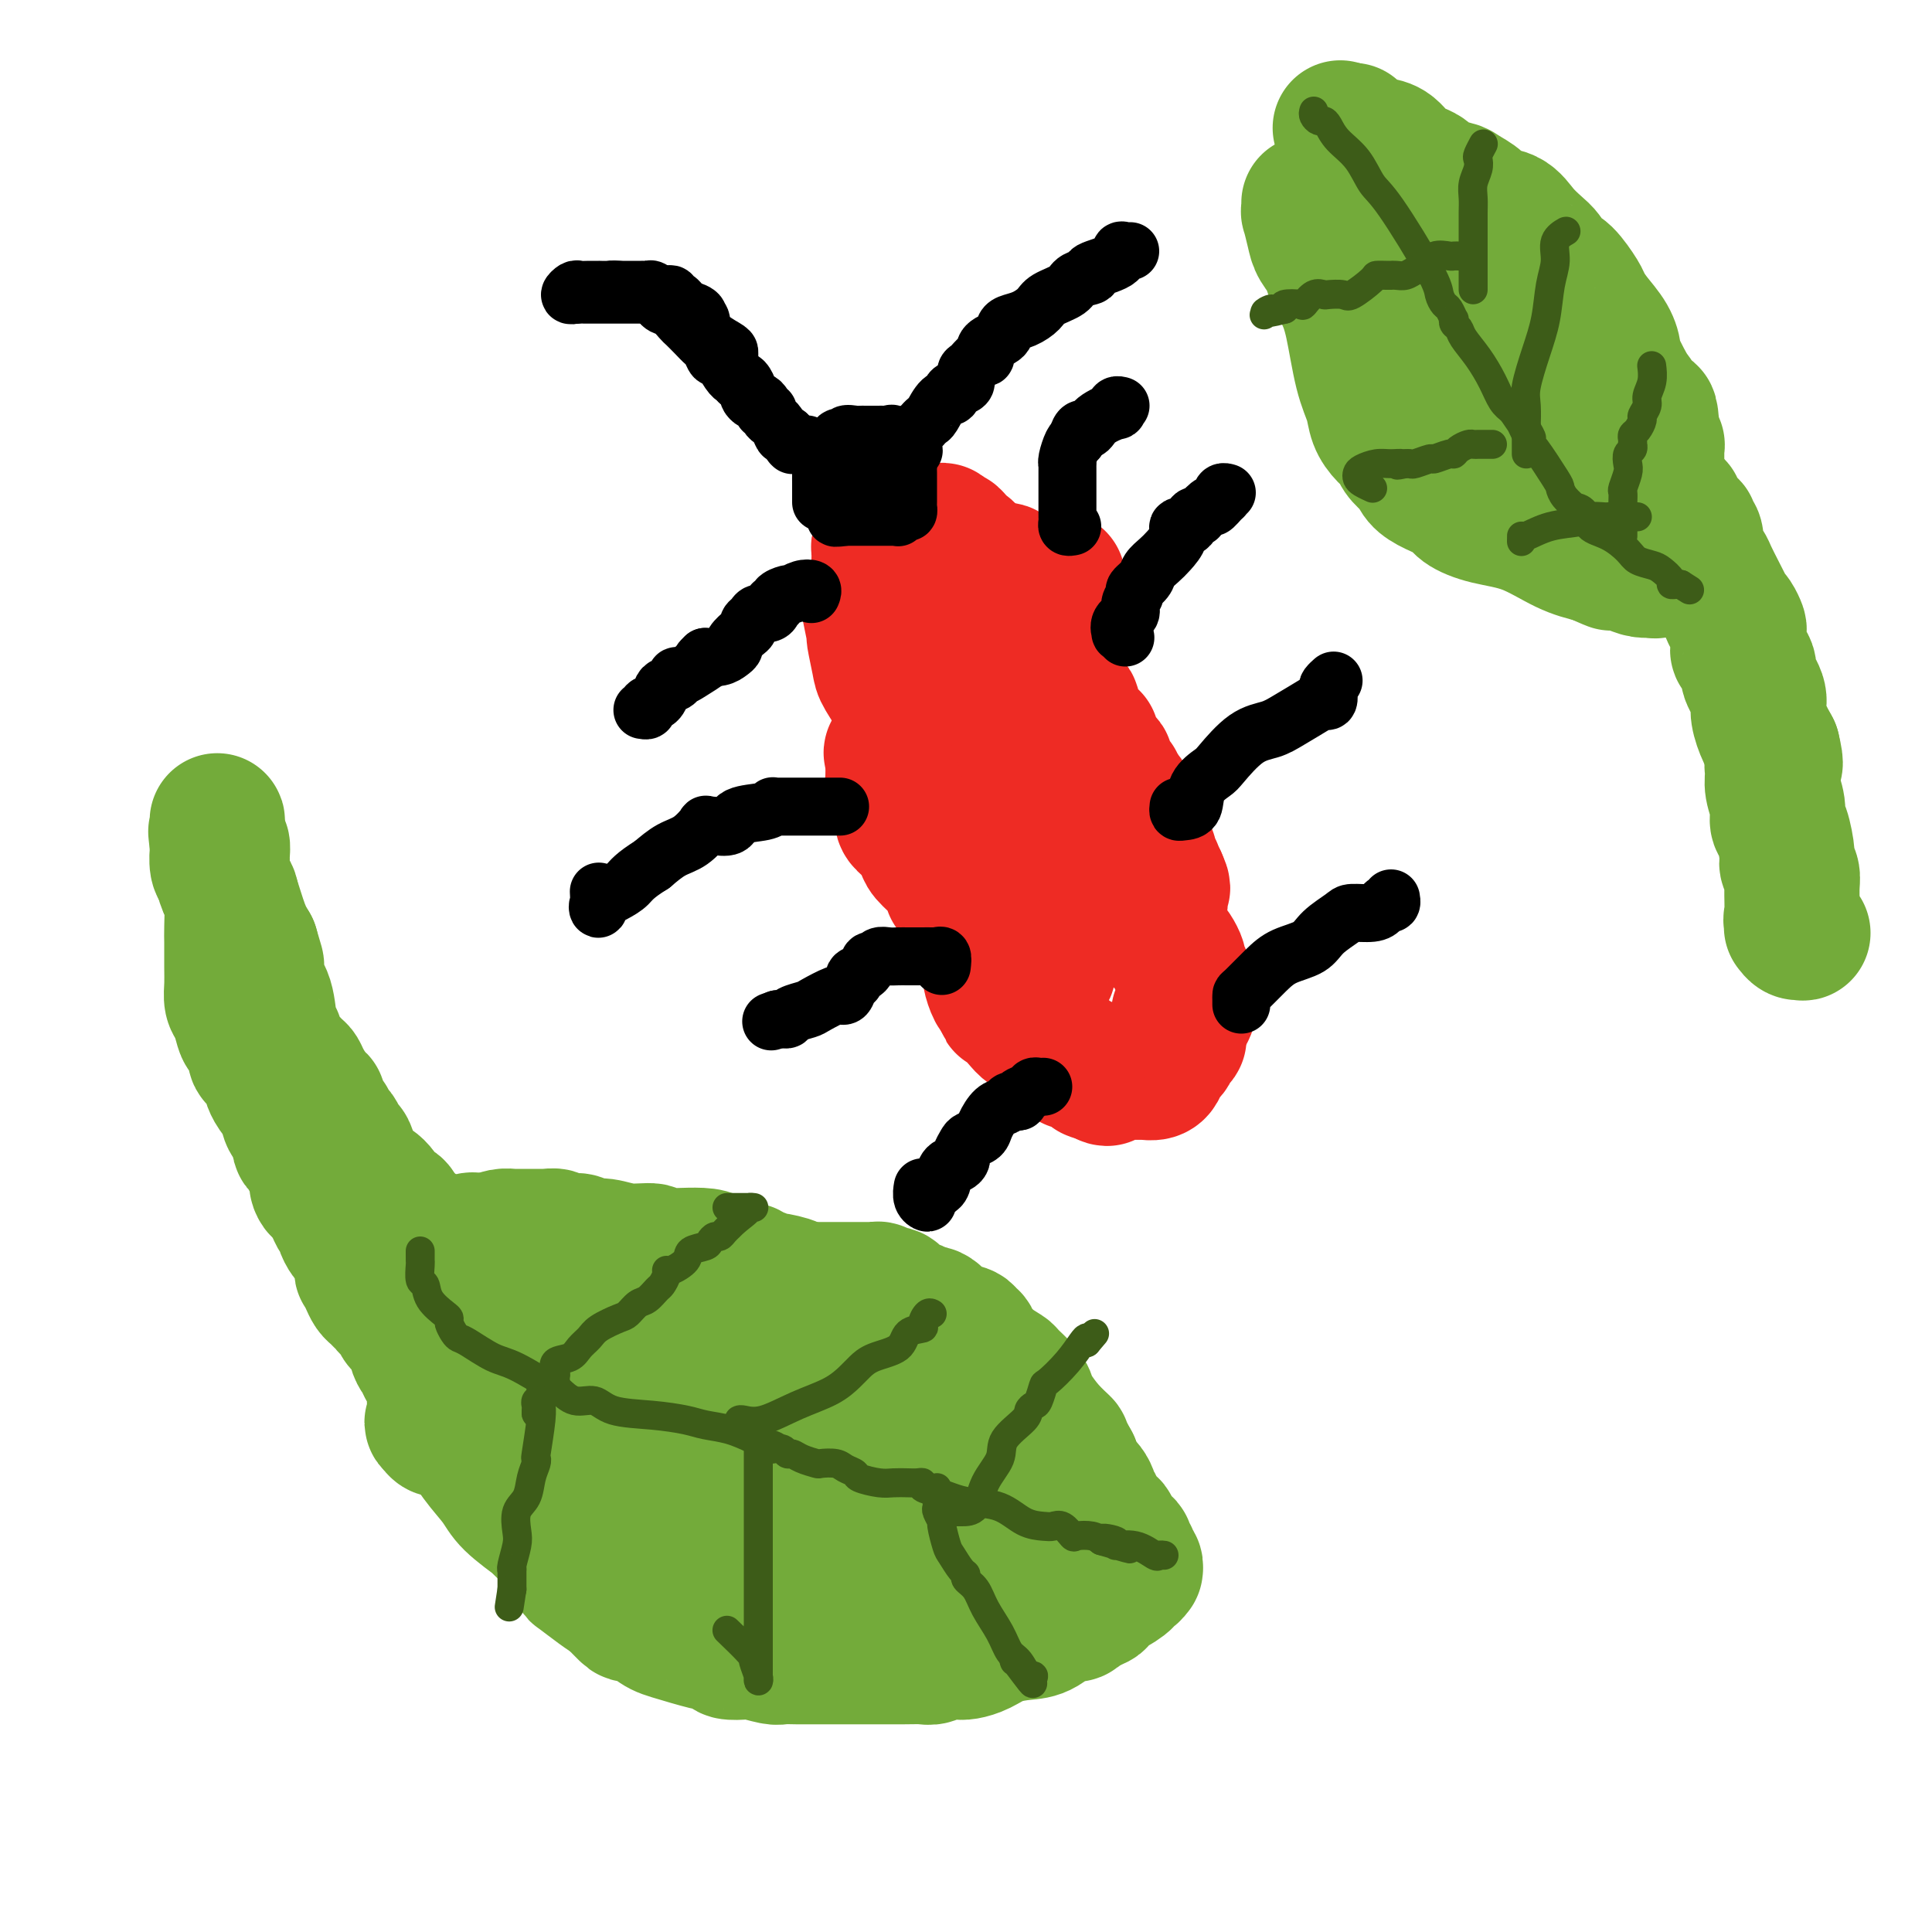 <svg viewBox='0 0 400 400' version='1.1' xmlns='http://www.w3.org/2000/svg' xmlns:xlink='http://www.w3.org/1999/xlink'><g fill='none' stroke='#EE2B24' stroke-width='28' stroke-linecap='round' stroke-linejoin='round'><path d='M180,125c-0.121,-0.150 -0.242,-0.300 0,1c0.242,1.300 0.846,4.049 1,5c0.154,0.951 -0.141,0.103 0,1c0.141,0.897 0.719,3.537 1,5c0.281,1.463 0.264,1.748 1,3c0.736,1.252 2.224,3.472 3,5c0.776,1.528 0.838,2.362 1,3c0.162,0.638 0.423,1.078 1,2c0.577,0.922 1.468,2.327 2,3c0.532,0.673 0.703,0.614 1,1c0.297,0.386 0.719,1.217 1,2c0.281,0.783 0.422,1.519 1,2c0.578,0.481 1.594,0.709 2,1c0.406,0.291 0.203,0.646 0,1'/><path d='M195,160c2.429,3.762 2.500,3.167 3,3c0.500,-0.167 1.429,0.095 1,1c-0.429,0.905 -2.214,2.452 -4,4'/><path d='M195,168c-0.500,0.833 -0.250,0.417 0,0'/><path d='M195,162c0.004,5.300 0.008,10.601 0,13c-0.008,2.399 -0.026,1.897 0,2c0.026,0.103 0.098,0.811 0,1c-0.098,0.189 -0.365,-0.140 0,0c0.365,0.140 1.362,0.749 2,1c0.638,0.251 0.916,0.143 2,1c1.084,0.857 2.974,2.677 4,4c1.026,1.323 1.188,2.148 2,3c0.812,0.852 2.273,1.730 3,2c0.727,0.270 0.719,-0.067 1,0c0.281,0.067 0.849,0.539 1,1c0.151,0.461 -0.117,0.911 0,1c0.117,0.089 0.619,-0.183 1,0c0.381,0.183 0.642,0.823 1,1c0.358,0.177 0.814,-0.107 1,0c0.186,0.107 0.101,0.606 0,1c-0.101,0.394 -0.220,0.683 0,1c0.220,0.317 0.777,0.662 1,1c0.223,0.338 0.111,0.669 0,1'/><path d='M214,196c3.106,2.958 1.373,1.353 1,1c-0.373,-0.353 0.616,0.544 1,1c0.384,0.456 0.163,0.469 0,1c-0.163,0.531 -0.267,1.580 0,2c0.267,0.420 0.907,0.212 1,0c0.093,-0.212 -0.359,-0.428 -1,-1c-0.641,-0.572 -1.470,-1.499 -2,-2c-0.530,-0.501 -0.761,-0.575 -1,-1c-0.239,-0.425 -0.486,-1.201 -1,-2c-0.514,-0.799 -1.293,-1.622 -2,-2c-0.707,-0.378 -1.341,-0.309 -2,-1c-0.659,-0.691 -1.343,-2.140 -2,-3c-0.657,-0.860 -1.287,-1.131 -2,-2c-0.713,-0.869 -1.511,-2.336 -2,-3c-0.489,-0.664 -0.670,-0.525 -1,-1c-0.330,-0.475 -0.809,-1.564 -1,-2c-0.191,-0.436 -0.096,-0.218 0,0'/><path d='M200,181c-2.636,-3.334 -1.227,-1.668 -1,-1c0.227,0.668 -0.727,0.337 -1,0c-0.273,-0.337 0.134,-0.682 0,-1c-0.134,-0.318 -0.808,-0.611 -1,-1c-0.192,-0.389 0.100,-0.874 0,-1c-0.100,-0.126 -0.591,0.108 -1,0c-0.409,-0.108 -0.736,-0.558 -1,-1c-0.264,-0.442 -0.467,-0.878 -1,-1c-0.533,-0.122 -1.397,0.069 -2,0c-0.603,-0.069 -0.945,-0.399 -1,-1c-0.055,-0.601 0.177,-1.475 0,-2c-0.177,-0.525 -0.764,-0.703 -1,-1c-0.236,-0.297 -0.122,-0.713 0,-1c0.122,-0.287 0.253,-0.444 0,-1c-0.253,-0.556 -0.891,-1.511 -1,-2c-0.109,-0.489 0.310,-0.513 0,-1c-0.310,-0.487 -1.350,-1.436 -2,-2c-0.650,-0.564 -0.910,-0.743 -1,-1c-0.090,-0.257 -0.010,-0.594 0,-1c0.010,-0.406 -0.050,-0.882 0,-1c0.050,-0.118 0.210,0.124 0,0c-0.210,-0.124 -0.788,-0.612 -1,-1c-0.212,-0.388 -0.057,-0.676 0,-1c0.057,-0.324 0.015,-0.685 0,-1c-0.015,-0.315 -0.004,-0.585 0,-1c0.004,-0.415 0.001,-0.976 0,-1c-0.001,-0.024 -0.001,0.488 0,1'/><path d='M185,157c-0.937,-2.553 -0.279,-0.436 0,1c0.279,1.436 0.178,2.191 0,3c-0.178,0.809 -0.434,1.672 0,3c0.434,1.328 1.560,3.122 2,4c0.440,0.878 0.196,0.839 0,1c-0.196,0.161 -0.345,0.521 0,1c0.345,0.479 1.182,1.077 2,2c0.818,0.923 1.616,2.170 2,3c0.384,0.830 0.355,1.242 1,2c0.645,0.758 1.965,1.860 3,3c1.035,1.140 1.784,2.316 2,3c0.216,0.684 -0.099,0.876 0,1c0.099,0.124 0.614,0.180 1,0c0.386,-0.180 0.642,-0.595 1,0c0.358,0.595 0.818,2.201 1,3c0.182,0.799 0.085,0.793 0,1c-0.085,0.207 -0.160,0.628 0,1c0.160,0.372 0.555,0.694 1,1c0.445,0.306 0.942,0.594 1,1c0.058,0.406 -0.321,0.928 0,2c0.321,1.072 1.343,2.693 2,4c0.657,1.307 0.949,2.299 1,3c0.051,0.701 -0.140,1.112 0,2c0.140,0.888 0.611,2.254 1,3c0.389,0.746 0.694,0.873 1,1'/><path d='M207,206c1.148,3.235 0.517,1.822 1,2c0.483,0.178 2.081,1.945 3,3c0.919,1.055 1.159,1.397 2,2c0.841,0.603 2.283,1.467 3,2c0.717,0.533 0.708,0.734 1,1c0.292,0.266 0.885,0.597 1,1c0.115,0.403 -0.250,0.877 0,1c0.250,0.123 1.113,-0.107 2,0c0.887,0.107 1.797,0.549 2,1c0.203,0.451 -0.300,0.909 0,1c0.300,0.091 1.404,-0.186 2,0c0.596,0.186 0.686,0.833 1,1c0.314,0.167 0.854,-0.147 1,0c0.146,0.147 -0.101,0.756 0,1c0.101,0.244 0.551,0.122 1,0'/><path d='M227,222c3.455,2.475 2.093,0.663 2,0c-0.093,-0.663 1.085,-0.178 2,0c0.915,0.178 1.569,0.048 2,0c0.431,-0.048 0.639,-0.013 1,0c0.361,0.013 0.874,0.004 1,0c0.126,-0.004 -0.134,-0.004 0,0c0.134,0.004 0.663,0.012 1,0c0.337,-0.012 0.481,-0.045 1,0c0.519,0.045 1.414,0.168 2,0c0.586,-0.168 0.864,-0.626 1,-1c0.136,-0.374 0.131,-0.665 0,-1c-0.131,-0.335 -0.389,-0.716 0,-1c0.389,-0.284 1.425,-0.471 2,-1c0.575,-0.529 0.690,-1.399 1,-2c0.310,-0.601 0.815,-0.934 1,-1c0.185,-0.066 0.050,0.136 0,0c-0.050,-0.136 -0.013,-0.611 0,-1c0.013,-0.389 0.004,-0.692 0,-1c-0.004,-0.308 -0.001,-0.621 0,-1c0.001,-0.379 0.000,-0.822 0,-1c-0.000,-0.178 -0.000,-0.089 0,0'/><path d='M244,211c0.574,-1.782 0.010,-1.238 0,-1c-0.010,0.238 0.534,0.168 1,0c0.466,-0.168 0.853,-0.435 1,-1c0.147,-0.565 0.055,-1.428 0,-2c-0.055,-0.572 -0.071,-0.854 0,-1c0.071,-0.146 0.230,-0.157 0,-1c-0.230,-0.843 -0.849,-2.520 -1,-3c-0.151,-0.480 0.167,0.236 0,0c-0.167,-0.236 -0.819,-1.425 -1,-2c-0.181,-0.575 0.110,-0.535 0,-1c-0.110,-0.465 -0.622,-1.434 -1,-2c-0.378,-0.566 -0.622,-0.729 -1,-1c-0.378,-0.271 -0.889,-0.650 -1,-1c-0.111,-0.350 0.177,-0.671 0,-1c-0.177,-0.329 -0.821,-0.665 -1,-1c-0.179,-0.335 0.107,-0.667 0,-1c-0.107,-0.333 -0.607,-0.667 -1,-1c-0.393,-0.333 -0.677,-0.666 -1,-1c-0.323,-0.334 -0.683,-0.670 -1,-1c-0.317,-0.330 -0.590,-0.656 -1,-1c-0.410,-0.344 -0.957,-0.708 -1,-1c-0.043,-0.292 0.416,-0.512 0,-1c-0.416,-0.488 -1.708,-1.244 -3,-2'/><path d='M232,184c-2.112,-2.228 -1.392,-0.299 -1,0c0.392,0.299 0.456,-1.032 0,-2c-0.456,-0.968 -1.433,-1.571 -2,-2c-0.567,-0.429 -0.726,-0.682 -1,-1c-0.274,-0.318 -0.664,-0.701 -1,-1c-0.336,-0.299 -0.618,-0.513 -1,-1c-0.382,-0.487 -0.866,-1.248 -1,-2c-0.134,-0.752 0.080,-1.497 0,-2c-0.080,-0.503 -0.455,-0.766 -1,-1c-0.545,-0.234 -1.260,-0.440 -2,-1c-0.740,-0.560 -1.504,-1.472 -2,-2c-0.496,-0.528 -0.726,-0.670 -1,-1c-0.274,-0.330 -0.594,-0.849 -1,-1c-0.406,-0.151 -0.898,0.066 -1,0c-0.102,-0.066 0.185,-0.415 0,-1c-0.185,-0.585 -0.842,-1.407 -1,-2c-0.158,-0.593 0.182,-0.956 0,-1c-0.182,-0.044 -0.886,0.231 -1,0c-0.114,-0.231 0.361,-0.970 0,-2c-0.361,-1.030 -1.559,-2.352 -2,-3c-0.441,-0.648 -0.126,-0.622 0,-1c0.126,-0.378 0.061,-1.161 0,-2c-0.061,-0.839 -0.120,-1.733 0,-2c0.120,-0.267 0.417,0.093 0,0c-0.417,-0.093 -1.548,-0.641 -2,-1c-0.452,-0.359 -0.226,-0.530 0,-1c0.226,-0.470 0.452,-1.239 0,-2c-0.452,-0.761 -1.583,-1.512 -2,-2c-0.417,-0.488 -0.119,-0.711 0,-1c0.119,-0.289 0.060,-0.645 0,-1'/><path d='M209,145c-1.099,-2.984 -0.346,-0.944 0,-1c0.346,-0.056 0.286,-2.208 0,-3c-0.286,-0.792 -0.797,-0.223 -1,0c-0.203,0.223 -0.096,0.099 0,-1c0.096,-1.099 0.183,-3.173 0,-4c-0.183,-0.827 -0.637,-0.408 -1,-1c-0.363,-0.592 -0.637,-2.196 -1,-3c-0.363,-0.804 -0.815,-0.806 -1,-1c-0.185,-0.194 -0.102,-0.578 0,-1c0.102,-0.422 0.224,-0.883 0,-1c-0.224,-0.117 -0.792,0.110 -1,0c-0.208,-0.110 -0.056,-0.555 0,-1c0.056,-0.445 0.015,-0.889 0,-1c-0.015,-0.111 -0.004,0.111 0,0c0.004,-0.111 0.002,-0.556 0,-1'/><path d='M204,126c-0.785,-3.078 -0.249,-1.273 0,-1c0.249,0.273 0.211,-0.987 0,-2c-0.211,-1.013 -0.595,-1.778 -1,-2c-0.405,-0.222 -0.830,0.099 -1,0c-0.170,-0.099 -0.084,-0.618 0,-1c0.084,-0.382 0.166,-0.629 0,-1c-0.166,-0.371 -0.580,-0.868 -1,-1c-0.420,-0.132 -0.845,0.100 -1,0c-0.155,-0.100 -0.041,-0.534 0,-1c0.041,-0.466 0.008,-0.965 0,-1c-0.008,-0.035 0.009,0.394 0,0c-0.009,-0.394 -0.044,-1.612 0,-2c0.044,-0.388 0.166,0.053 0,0c-0.166,-0.053 -0.622,-0.602 -1,-1c-0.378,-0.398 -0.679,-0.646 -1,-1c-0.321,-0.354 -0.663,-0.816 -1,-1c-0.337,-0.184 -0.668,-0.092 -1,0'/><path d='M196,111c-1.410,-2.322 -0.937,-0.626 -1,0c-0.063,0.626 -0.664,0.183 -1,0c-0.336,-0.183 -0.408,-0.105 -1,0c-0.592,0.105 -1.703,0.238 -2,0c-0.297,-0.238 0.222,-0.848 0,-1c-0.222,-0.152 -1.183,0.155 -2,0c-0.817,-0.155 -1.489,-0.773 -2,-1c-0.511,-0.227 -0.860,-0.065 -1,0c-0.140,0.065 -0.070,0.032 0,0'/><path d='M186,109c-1.787,-0.357 -1.253,-0.250 -1,0c0.253,0.250 0.225,0.644 0,1c-0.225,0.356 -0.649,0.676 -1,1c-0.351,0.324 -0.630,0.654 -1,1c-0.370,0.346 -0.831,0.709 -1,1c-0.169,0.291 -0.045,0.512 0,1c0.045,0.488 0.012,1.244 0,2c-0.012,0.756 -0.002,1.513 0,2c0.002,0.487 -0.002,0.705 0,1c0.002,0.295 0.012,0.668 0,1c-0.012,0.332 -0.044,0.625 0,1c0.044,0.375 0.164,0.833 0,1c-0.164,0.167 -0.611,0.045 0,0c0.611,-0.045 2.280,-0.012 3,0c0.720,0.012 0.491,0.003 1,0c0.509,-0.003 1.754,-0.002 3,0'/><path d='M189,122c1.347,0.004 1.215,0.013 2,0c0.785,-0.013 2.486,-0.050 4,0c1.514,0.050 2.839,0.185 4,0c1.161,-0.185 2.157,-0.691 3,-1c0.843,-0.309 1.532,-0.423 2,-1c0.468,-0.577 0.713,-1.619 1,-2c0.287,-0.381 0.616,-0.103 1,0c0.384,0.103 0.824,0.029 1,0c0.176,-0.029 0.088,-0.015 0,0'/><path d='M207,118c2.785,-0.215 0.746,1.248 0,2c-0.746,0.752 -0.200,0.793 0,1c0.200,0.207 0.054,0.580 0,1c-0.054,0.420 -0.015,0.887 0,1c0.015,0.113 0.008,-0.129 0,0c-0.008,0.129 -0.016,0.627 0,1c0.016,0.373 0.055,0.620 0,1c-0.055,0.380 -0.204,0.893 0,1c0.204,0.107 0.761,-0.193 1,0c0.239,0.193 0.159,0.878 0,1c-0.159,0.122 -0.397,-0.320 0,0c0.397,0.320 1.430,1.404 2,2c0.570,0.596 0.678,0.706 1,1c0.322,0.294 0.857,0.771 1,1c0.143,0.229 -0.106,0.209 0,0c0.106,-0.209 0.567,-0.605 1,0c0.433,0.605 0.837,2.213 1,3c0.163,0.787 0.086,0.754 0,1c-0.086,0.246 -0.180,0.770 0,1c0.180,0.230 0.636,0.165 1,0c0.364,-0.165 0.636,-0.429 1,0c0.364,0.429 0.818,1.551 1,2c0.182,0.449 0.091,0.224 0,0'/><path d='M217,138c1.267,1.897 -0.066,1.138 0,1c0.066,-0.138 1.532,0.344 2,1c0.468,0.656 -0.063,1.484 0,2c0.063,0.516 0.720,0.719 1,1c0.280,0.281 0.184,0.639 0,1c-0.184,0.361 -0.458,0.724 0,1c0.458,0.276 1.646,0.463 2,1c0.354,0.537 -0.126,1.422 0,2c0.126,0.578 0.857,0.848 1,1c0.143,0.152 -0.301,0.188 0,1c0.301,0.812 1.347,2.402 2,3c0.653,0.598 0.914,0.205 1,0c0.086,-0.205 -0.001,-0.224 0,0c0.001,0.224 0.090,0.689 0,1c-0.090,0.311 -0.360,0.468 0,1c0.360,0.532 1.349,1.439 2,2c0.651,0.561 0.963,0.778 1,1c0.037,0.222 -0.200,0.451 0,1c0.200,0.549 0.838,1.418 1,2c0.162,0.582 -0.153,0.878 0,1c0.153,0.122 0.772,0.071 1,0c0.228,-0.071 0.065,-0.163 0,0c-0.065,0.163 -0.033,0.582 0,1'/><path d='M231,163c2.101,4.111 0.353,1.889 0,1c-0.353,-0.889 0.690,-0.446 1,0c0.310,0.446 -0.113,0.893 0,1c0.113,0.107 0.761,-0.126 1,0c0.239,0.126 0.068,0.611 0,1c-0.068,0.389 -0.032,0.683 0,1c0.032,0.317 0.060,0.658 0,1c-0.060,0.342 -0.209,0.686 0,1c0.209,0.314 0.777,0.600 1,1c0.223,0.400 0.101,0.914 0,1c-0.101,0.086 -0.181,-0.257 0,0c0.181,0.257 0.623,1.114 1,2c0.377,0.886 0.688,1.800 1,2c0.312,0.200 0.623,-0.314 1,0c0.377,0.314 0.819,1.456 1,2c0.181,0.544 0.101,0.488 0,1c-0.101,0.512 -0.224,1.591 0,2c0.224,0.409 0.795,0.148 1,0c0.205,-0.148 0.045,-0.184 0,0c-0.045,0.184 0.026,0.588 0,1c-0.026,0.412 -0.150,0.832 0,1c0.150,0.168 0.575,0.084 1,0'/><path d='M240,182c1.393,3.118 0.375,1.414 0,1c-0.375,-0.414 -0.108,0.461 0,1c0.108,0.539 0.055,0.742 0,1c-0.055,0.258 -0.114,0.569 0,1c0.114,0.431 0.401,0.981 0,1c-0.401,0.019 -1.491,-0.491 -2,-1c-0.509,-0.509 -0.437,-1.015 -1,-2c-0.563,-0.985 -1.761,-2.448 -2,-3c-0.239,-0.552 0.480,-0.192 0,-1c-0.480,-0.808 -2.160,-2.783 -3,-4c-0.840,-1.217 -0.841,-1.677 -1,-2c-0.159,-0.323 -0.476,-0.509 -1,-1c-0.524,-0.491 -1.257,-1.286 -2,-2c-0.743,-0.714 -1.498,-1.347 -2,-2c-0.502,-0.653 -0.751,-1.327 -1,-2'/><path d='M225,167c-2.217,-2.970 -1.760,-1.895 -2,-2c-0.240,-0.105 -1.177,-1.391 -2,-2c-0.823,-0.609 -1.531,-0.540 -2,-1c-0.469,-0.460 -0.699,-1.448 -1,-2c-0.301,-0.552 -0.672,-0.669 -1,-1c-0.328,-0.331 -0.614,-0.876 -1,-1c-0.386,-0.124 -0.874,0.174 -1,0c-0.126,-0.174 0.109,-0.820 0,-1c-0.109,-0.180 -0.563,0.106 -1,0c-0.437,-0.106 -0.857,-0.604 -1,-1c-0.143,-0.396 -0.009,-0.691 0,-1c0.009,-0.309 -0.105,-0.631 0,-1c0.105,-0.369 0.431,-0.785 0,-1c-0.431,-0.215 -1.618,-0.230 -2,-1c-0.382,-0.770 0.042,-2.296 0,-3c-0.042,-0.704 -0.551,-0.588 -1,-1c-0.449,-0.412 -0.837,-1.353 -1,-2c-0.163,-0.647 -0.099,-0.999 0,-1c0.099,-0.001 0.234,0.348 0,0c-0.234,-0.348 -0.836,-1.392 -1,-2c-0.164,-0.608 0.110,-0.779 0,-1c-0.110,-0.221 -0.603,-0.492 -1,-1c-0.397,-0.508 -0.699,-1.254 -1,-2'/><path d='M206,139c-1.535,-3.401 -1.873,-3.405 -2,-4c-0.127,-0.595 -0.042,-1.781 0,-2c0.042,-0.219 0.040,0.530 0,1c-0.040,0.470 -0.117,0.662 0,1c0.117,0.338 0.427,0.823 1,1c0.573,0.177 1.410,0.048 2,0c0.590,-0.048 0.932,-0.013 1,0c0.068,0.013 -0.137,0.003 0,0c0.137,-0.003 0.615,-0.001 1,0c0.385,0.001 0.676,0.000 1,0c0.324,-0.000 0.681,-0.000 1,0c0.319,0.000 0.601,0.000 1,0c0.399,-0.000 0.915,-0.000 1,0c0.085,0.000 -0.261,0.000 0,0c0.261,-0.000 1.131,-0.000 2,0'/><path d='M215,136c1.879,0.176 1.078,0.117 1,0c-0.078,-0.117 0.568,-0.291 1,0c0.432,0.291 0.652,1.047 1,0c0.348,-1.047 0.825,-3.896 1,-5c0.175,-1.104 0.047,-0.464 0,-1c-0.047,-0.536 -0.013,-2.247 0,-3c0.013,-0.753 0.003,-0.549 0,-1c-0.003,-0.451 -0.001,-1.558 0,-2c0.001,-0.442 0.000,-0.219 0,-1c-0.000,-0.781 -0.000,-2.564 0,-3c0.000,-0.436 0.000,0.477 0,1c-0.000,0.523 -0.000,0.656 0,1c0.000,0.344 0.000,0.900 0,1c-0.000,0.100 -0.000,-0.257 0,0c0.000,0.257 0.000,1.129 0,2'/><path d='M219,125c0.000,0.940 -0.000,0.792 0,1c0.000,0.208 0.000,0.774 0,1c-0.000,0.226 0.000,0.113 0,0'/></g>
<g fill='none' stroke='#000000' stroke-width='12' stroke-linecap='round' stroke-linejoin='round'><path d='M222,109c-0.423,0.089 -0.845,0.177 -1,0c-0.155,-0.177 -0.041,-0.620 0,-1c0.041,-0.380 0.011,-0.696 0,-1c-0.011,-0.304 -0.003,-0.597 0,-1c0.003,-0.403 0.001,-0.915 0,-1c-0.001,-0.085 -0.000,0.257 0,0c0.000,-0.257 0.000,-1.114 0,-2c-0.000,-0.886 -0.000,-1.800 0,-2c0.000,-0.200 0.000,0.315 0,0c-0.000,-0.315 -0.001,-1.458 0,-2c0.001,-0.542 0.003,-0.481 0,-1c-0.003,-0.519 -0.012,-1.617 0,-2c0.012,-0.383 0.044,-0.051 0,0c-0.044,0.051 -0.166,-0.179 0,-1c0.166,-0.821 0.619,-2.235 1,-3c0.381,-0.765 0.691,-0.883 1,-1'/><path d='M223,91c0.551,-3.150 1.429,-2.025 2,-2c0.571,0.025 0.836,-1.051 2,-2c1.164,-0.949 3.226,-1.771 4,-2c0.774,-0.229 0.259,0.134 0,0c-0.259,-0.134 -0.262,-0.767 0,-1c0.262,-0.233 0.789,-0.067 1,0c0.211,0.067 0.105,0.033 0,0'/><path d='M233,132c-0.440,-0.470 -0.879,-0.941 -1,-1c-0.121,-0.059 0.077,0.293 0,0c-0.077,-0.293 -0.429,-1.229 0,-2c0.429,-0.771 1.639,-1.375 2,-2c0.361,-0.625 -0.125,-1.269 0,-2c0.125,-0.731 0.863,-1.547 1,-2c0.137,-0.453 -0.326,-0.543 0,-1c0.326,-0.457 1.440,-1.280 2,-2c0.560,-0.720 0.565,-1.336 1,-2c0.435,-0.664 1.300,-1.377 2,-2c0.700,-0.623 1.234,-1.155 2,-2c0.766,-0.845 1.764,-2.002 2,-3c0.236,-0.998 -0.291,-1.836 0,-2c0.291,-0.164 1.401,0.346 2,0c0.599,-0.346 0.686,-1.546 1,-2c0.314,-0.454 0.854,-0.161 1,0c0.146,0.161 -0.101,0.189 0,0c0.101,-0.189 0.551,-0.594 1,-1'/><path d='M249,106c2.499,-2.731 1.745,-1.057 2,-1c0.255,0.057 1.519,-1.501 2,-2c0.481,-0.499 0.181,0.062 0,0c-0.181,-0.062 -0.241,-0.748 0,-1c0.241,-0.252 0.783,-0.072 1,0c0.217,0.072 0.108,0.036 0,0'/><path d='M244,167c-0.055,0.419 -0.109,0.837 0,1c0.109,0.163 0.383,0.069 1,0c0.617,-0.069 1.577,-0.113 2,-1c0.423,-0.887 0.308,-2.618 1,-4c0.692,-1.382 2.192,-2.413 3,-3c0.808,-0.587 0.923,-0.728 2,-2c1.077,-1.272 3.114,-3.676 5,-5c1.886,-1.324 3.619,-1.568 5,-2c1.381,-0.432 2.409,-1.051 4,-2c1.591,-0.949 3.746,-2.229 5,-3c1.254,-0.771 1.608,-1.033 2,-1c0.392,0.033 0.823,0.363 1,0c0.177,-0.363 0.099,-1.417 0,-2c-0.099,-0.583 -0.219,-0.695 0,-1c0.219,-0.305 0.777,-0.801 1,-1c0.223,-0.199 0.112,-0.099 0,0'/><path d='M257,208c0.004,-0.313 0.008,-0.626 0,-1c-0.008,-0.374 -0.028,-0.809 0,-1c0.028,-0.191 0.102,-0.137 1,-1c0.898,-0.863 2.619,-2.644 4,-4c1.381,-1.356 2.423,-2.287 4,-3c1.577,-0.713 3.690,-1.210 5,-2c1.310,-0.790 1.818,-1.875 3,-3c1.182,-1.125 3.037,-2.291 4,-3c0.963,-0.709 1.032,-0.959 2,-1c0.968,-0.041 2.834,0.129 4,0c1.166,-0.129 1.633,-0.557 2,-1c0.367,-0.443 0.634,-0.902 1,-1c0.366,-0.098 0.829,0.166 1,0c0.171,-0.166 0.049,-0.762 0,-1c-0.049,-0.238 -0.024,-0.119 0,0'/><path d='M216,225c-0.323,0.024 -0.646,0.049 -1,0c-0.354,-0.049 -0.739,-0.170 -1,0c-0.261,0.170 -0.399,0.633 -1,1c-0.601,0.367 -1.666,0.638 -2,1c-0.334,0.362 0.062,0.816 0,1c-0.062,0.184 -0.584,0.097 -1,0c-0.416,-0.097 -0.726,-0.205 -1,0c-0.274,0.205 -0.511,0.724 -1,1c-0.489,0.276 -1.230,0.311 -2,1c-0.770,0.689 -1.569,2.034 -2,3c-0.431,0.966 -0.493,1.554 -1,2c-0.507,0.446 -1.458,0.750 -2,1c-0.542,0.250 -0.674,0.446 -1,1c-0.326,0.554 -0.847,1.465 -1,2c-0.153,0.535 0.061,0.693 0,1c-0.061,0.307 -0.398,0.763 -1,1c-0.602,0.237 -1.470,0.256 -2,1c-0.530,0.744 -0.723,2.213 -1,3c-0.277,0.787 -0.639,0.894 -1,1'/><path d='M194,246c-2.327,2.814 -1.145,1.349 -1,1c0.145,-0.349 -0.746,0.417 -1,1c-0.254,0.583 0.128,0.981 0,1c-0.128,0.019 -0.765,-0.341 -1,-1c-0.235,-0.659 -0.067,-1.617 0,-2c0.067,-0.383 0.034,-0.192 0,0'/><path d='M195,200c0.098,-0.845 0.196,-1.691 0,-2c-0.196,-0.309 -0.685,-0.083 -1,0c-0.315,0.083 -0.454,0.022 -1,0c-0.546,-0.022 -1.497,-0.006 -2,0c-0.503,0.006 -0.558,0.000 -1,0c-0.442,-0.000 -1.270,0.004 -2,0c-0.730,-0.004 -1.362,-0.017 -2,0c-0.638,0.017 -1.283,0.064 -2,0c-0.717,-0.064 -1.506,-0.239 -2,0c-0.494,0.239 -0.692,0.890 -1,1c-0.308,0.110 -0.727,-0.323 -1,0c-0.273,0.323 -0.402,1.400 -1,2c-0.598,0.600 -1.667,0.721 -2,1c-0.333,0.279 0.068,0.716 0,1c-0.068,0.284 -0.607,0.414 -1,1c-0.393,0.586 -0.641,1.628 -1,2c-0.359,0.372 -0.829,0.075 -1,0c-0.171,-0.075 -0.042,0.074 0,0c0.042,-0.074 -0.002,-0.370 -1,0c-0.998,0.370 -2.950,1.406 -4,2c-1.050,0.594 -1.199,0.748 -2,1c-0.801,0.252 -2.256,0.604 -3,1c-0.744,0.396 -0.777,0.837 -1,1c-0.223,0.163 -0.635,0.046 -1,0c-0.365,-0.046 -0.682,-0.023 -1,0'/><path d='M161,211c-2.333,0.833 -1.167,0.417 0,0'/><path d='M173,167c0.520,-0.000 1.040,-0.000 1,0c-0.040,0.000 -0.639,0.000 -1,0c-0.361,-0.000 -0.485,-0.000 -1,0c-0.515,0.000 -1.422,0.000 -2,0c-0.578,-0.000 -0.827,-0.000 -2,0c-1.173,0.000 -3.271,0.000 -4,0c-0.729,-0.000 -0.089,-0.001 0,0c0.089,0.001 -0.371,0.004 -1,0c-0.629,-0.004 -1.426,-0.013 -2,0c-0.574,0.013 -0.925,0.050 -1,0c-0.075,-0.050 0.127,-0.185 0,0c-0.127,0.185 -0.583,0.690 -2,1c-1.417,0.310 -3.796,0.423 -5,1c-1.204,0.577 -1.235,1.616 -2,2c-0.765,0.384 -2.266,0.113 -3,0c-0.734,-0.113 -0.702,-0.067 -1,0c-0.298,0.067 -0.925,0.156 -1,0c-0.075,-0.156 0.403,-0.557 0,0c-0.403,0.557 -1.685,2.073 -3,3c-1.315,0.927 -2.661,1.265 -4,2c-1.339,0.735 -2.669,1.868 -4,3'/><path d='M135,179c-3.784,2.356 -4.243,3.247 -5,4c-0.757,0.753 -1.810,1.367 -3,2c-1.190,0.633 -2.515,1.283 -3,2c-0.485,0.717 -0.131,1.501 0,1c0.131,-0.501 0.037,-2.286 0,-3c-0.037,-0.714 -0.019,-0.357 0,0'/><path d='M168,123c0.165,-0.393 0.330,-0.785 0,-1c-0.330,-0.215 -1.154,-0.251 -2,0c-0.846,0.251 -1.714,0.789 -2,1c-0.286,0.211 0.011,0.094 0,0c-0.011,-0.094 -0.328,-0.166 -1,0c-0.672,0.166 -1.699,0.570 -2,1c-0.301,0.430 0.123,0.885 0,1c-0.123,0.115 -0.792,-0.110 -1,0c-0.208,0.110 0.046,0.554 0,1c-0.046,0.446 -0.390,0.893 -1,1c-0.610,0.107 -1.486,-0.127 -2,0c-0.514,0.127 -0.667,0.615 -1,1c-0.333,0.385 -0.845,0.666 -1,1c-0.155,0.334 0.047,0.719 0,1c-0.047,0.281 -0.343,0.457 -1,1c-0.657,0.543 -1.673,1.452 -2,2c-0.327,0.548 0.036,0.734 0,1c-0.036,0.266 -0.471,0.610 -1,1c-0.529,0.390 -1.151,0.826 -2,1c-0.849,0.174 -1.924,0.087 -3,0'/><path d='M146,136c-2.166,1.979 -0.081,0.925 0,1c0.081,0.075 -1.841,1.277 -3,2c-1.159,0.723 -1.554,0.966 -2,1c-0.446,0.034 -0.944,-0.142 -1,0c-0.056,0.142 0.331,0.601 0,1c-0.331,0.399 -1.380,0.738 -2,1c-0.620,0.262 -0.811,0.449 -1,1c-0.189,0.551 -0.377,1.468 -1,2c-0.623,0.532 -1.683,0.679 -2,1c-0.317,0.321 0.107,0.817 0,1c-0.107,0.183 -0.745,0.052 -1,0c-0.255,-0.052 -0.128,-0.026 0,0'/><path d='M170,104c0.000,-0.341 0.000,-0.682 0,-1c-0.000,-0.318 -0.000,-0.612 0,-1c0.000,-0.388 0.000,-0.868 0,-1c-0.000,-0.132 -0.001,0.085 0,0c0.001,-0.085 0.004,-0.471 0,-1c-0.004,-0.529 -0.016,-1.202 0,-2c0.016,-0.798 0.060,-1.720 0,-2c-0.060,-0.280 -0.222,0.083 0,0c0.222,-0.083 0.830,-0.614 1,-1c0.170,-0.386 -0.099,-0.629 0,-1c0.099,-0.371 0.565,-0.869 1,-1c0.435,-0.131 0.839,0.105 1,0c0.161,-0.105 0.081,-0.553 0,-1'/><path d='M173,92c0.641,-1.856 0.744,-0.497 1,0c0.256,0.497 0.664,0.133 1,0c0.336,-0.133 0.601,-0.036 1,0c0.399,0.036 0.933,0.010 1,0c0.067,-0.010 -0.332,-0.003 0,0c0.332,0.003 1.396,0.001 2,0c0.604,-0.001 0.748,-0.000 1,0c0.252,0.000 0.613,0.000 1,0c0.387,-0.000 0.800,-0.000 1,0c0.200,0.000 0.187,0.000 1,0c0.813,-0.000 2.453,-0.001 3,0c0.547,0.001 0.003,0.003 0,0c-0.003,-0.003 0.535,-0.011 1,0c0.465,0.011 0.856,0.041 1,0c0.144,-0.041 0.041,-0.155 0,0c-0.041,0.155 -0.021,0.577 0,1'/><path d='M188,93c2.321,0.252 0.622,0.381 0,1c-0.622,0.619 -0.167,1.729 0,2c0.167,0.271 0.045,-0.296 0,0c-0.045,0.296 -0.012,1.455 0,2c0.012,0.545 0.003,0.475 0,1c-0.003,0.525 -0.001,1.646 0,2c0.001,0.354 0.000,-0.059 0,0c-0.000,0.059 -0.000,0.589 0,1c0.000,0.411 0.001,0.703 0,1c-0.001,0.297 -0.003,0.600 0,1c0.003,0.400 0.011,0.895 0,1c-0.011,0.105 -0.041,-0.182 0,0c0.041,0.182 0.153,0.833 0,1c-0.153,0.167 -0.569,-0.152 -1,0c-0.431,0.152 -0.875,0.773 -1,1c-0.125,0.227 0.068,0.061 0,0c-0.068,-0.061 -0.399,-0.016 -1,0c-0.601,0.016 -1.474,0.004 -2,0c-0.526,-0.004 -0.705,-0.001 -1,0c-0.295,0.001 -0.704,0.000 -1,0c-0.296,-0.000 -0.477,-0.000 -1,0c-0.523,0.000 -1.388,0.000 -2,0c-0.612,-0.000 -0.973,-0.000 -1,0c-0.027,0.000 0.278,0.000 0,0c-0.278,-0.000 -1.139,-0.000 -2,0'/><path d='M175,107c-2.464,0.353 -2.124,0.235 -2,0c0.124,-0.235 0.033,-0.587 0,-1c-0.033,-0.413 -0.009,-0.888 0,-1c0.009,-0.112 0.002,0.139 0,0c-0.002,-0.139 -0.001,-0.667 0,-1c0.001,-0.333 0.000,-0.469 0,-1c-0.000,-0.531 -0.000,-1.455 0,-2c0.000,-0.545 0.000,-0.709 0,-1c-0.000,-0.291 -0.000,-0.708 0,-1c0.000,-0.292 0.000,-0.459 0,-1c-0.000,-0.541 -0.000,-1.454 0,-2c0.000,-0.546 0.000,-0.724 0,-1c-0.000,-0.276 -0.000,-0.651 0,-1c0.000,-0.349 0.000,-0.671 0,-1c-0.000,-0.329 -0.000,-0.664 0,-1'/><path d='M173,92c0.173,-2.486 1.604,-1.202 2,-1c0.396,0.202 -0.245,-0.678 0,-1c0.245,-0.322 1.375,-0.086 2,0c0.625,0.086 0.745,0.023 1,0c0.255,-0.023 0.646,-0.006 1,0c0.354,0.006 0.672,0.002 1,0c0.328,-0.002 0.665,-0.003 1,0c0.335,0.003 0.668,0.008 1,0c0.332,-0.008 0.663,-0.031 1,0c0.337,0.031 0.679,0.114 1,0c0.321,-0.114 0.622,-0.426 1,0c0.378,0.426 0.833,1.592 1,2c0.167,0.408 0.045,0.060 0,0c-0.045,-0.060 -0.012,0.169 0,1c0.012,0.831 0.003,2.264 0,3c-0.003,0.736 -0.001,0.775 0,1c0.001,0.225 0.000,0.638 0,1c-0.000,0.362 -0.000,0.675 0,1c0.000,0.325 0.000,0.663 0,1'/><path d='M186,100c0.265,1.773 -0.072,1.205 0,1c0.072,-0.205 0.554,-0.045 0,0c-0.554,0.045 -2.144,-0.023 -3,0c-0.856,0.023 -0.977,0.138 -1,0c-0.023,-0.138 0.053,-0.530 0,-1c-0.053,-0.470 -0.235,-1.017 0,-1c0.235,0.017 0.885,0.600 1,0c0.115,-0.600 -0.307,-2.383 0,-3c0.307,-0.617 1.343,-0.067 2,0c0.657,0.067 0.936,-0.350 1,-1c0.064,-0.650 -0.086,-1.535 0,-2c0.086,-0.465 0.408,-0.510 1,-1c0.592,-0.490 1.455,-1.426 2,-2c0.545,-0.574 0.773,-0.787 1,-1'/><path d='M190,89c1.259,-1.253 0.906,-0.885 1,-1c0.094,-0.115 0.636,-0.713 1,-1c0.364,-0.287 0.549,-0.262 1,-1c0.451,-0.738 1.168,-2.238 2,-3c0.832,-0.762 1.777,-0.786 2,-1c0.223,-0.214 -0.278,-0.619 0,-1c0.278,-0.381 1.335,-0.737 2,-1c0.665,-0.263 0.938,-0.434 1,-1c0.062,-0.566 -0.088,-1.528 0,-2c0.088,-0.472 0.415,-0.455 1,-1c0.585,-0.545 1.427,-1.652 2,-2c0.573,-0.348 0.878,0.061 1,0c0.122,-0.061 0.061,-0.594 0,-1c-0.061,-0.406 -0.122,-0.686 0,-1c0.122,-0.314 0.426,-0.662 1,-1c0.574,-0.338 1.416,-0.667 2,-1c0.584,-0.333 0.909,-0.669 1,-1c0.091,-0.331 -0.053,-0.655 0,-1c0.053,-0.345 0.301,-0.711 1,-1c0.699,-0.289 1.848,-0.501 3,-1c1.152,-0.499 2.307,-1.286 3,-2c0.693,-0.714 0.923,-1.357 2,-2c1.077,-0.643 3.000,-1.288 4,-2c1.000,-0.712 1.076,-1.491 2,-2c0.924,-0.509 2.695,-0.749 3,-1c0.305,-0.251 -0.857,-0.512 0,-1c0.857,-0.488 3.732,-1.203 5,-2c1.268,-0.797 0.927,-1.678 1,-2c0.073,-0.322 0.558,-0.087 1,0c0.442,0.087 0.841,0.025 1,0c0.159,-0.025 0.080,-0.012 0,0'/><path d='M167,92c-0.339,0.001 -0.679,0.002 -1,0c-0.321,-0.002 -0.625,-0.006 -1,0c-0.375,0.006 -0.822,0.022 -1,0c-0.178,-0.022 -0.086,-0.083 0,0c0.086,0.083 0.168,0.309 0,0c-0.168,-0.309 -0.584,-1.155 -1,-2'/><path d='M163,90c-0.802,-0.205 -0.807,0.282 -1,0c-0.193,-0.282 -0.572,-1.333 -1,-2c-0.428,-0.667 -0.903,-0.948 -1,-1c-0.097,-0.052 0.185,0.127 0,0c-0.185,-0.127 -0.837,-0.560 -1,-1c-0.163,-0.440 0.164,-0.888 0,-1c-0.164,-0.112 -0.818,0.110 -1,0c-0.182,-0.110 0.110,-0.553 0,-1c-0.110,-0.447 -0.621,-0.898 -1,-1c-0.379,-0.102 -0.626,0.144 -1,0c-0.374,-0.144 -0.873,-0.678 -1,-1c-0.127,-0.322 0.120,-0.433 0,-1c-0.120,-0.567 -0.606,-1.591 -1,-2c-0.394,-0.409 -0.697,-0.205 -1,0'/><path d='M153,79c-1.742,-1.918 -1.097,-1.215 -1,-1c0.097,0.215 -0.355,-0.060 -1,-1c-0.645,-0.940 -1.485,-2.545 -2,-3c-0.515,-0.455 -0.705,0.239 -1,0c-0.295,-0.239 -0.694,-1.411 -1,-2c-0.306,-0.589 -0.519,-0.596 -1,-1c-0.481,-0.404 -1.232,-1.206 -2,-2c-0.768,-0.794 -1.555,-1.580 -2,-2c-0.445,-0.420 -0.549,-0.476 -1,-1c-0.451,-0.524 -1.248,-1.517 -2,-2c-0.752,-0.483 -1.458,-0.455 -2,-1c-0.542,-0.545 -0.920,-1.663 -1,-2c-0.080,-0.337 0.137,0.106 0,0c-0.137,-0.106 -0.627,-0.760 -1,-1c-0.373,-0.240 -0.628,-0.064 -1,0c-0.372,0.064 -0.862,0.017 -1,0c-0.138,-0.017 0.076,-0.005 0,0c-0.076,0.005 -0.444,0.001 -1,0c-0.556,-0.001 -1.302,-0.000 -2,0c-0.698,0.000 -1.349,0.000 -2,0'/><path d='M128,60c-1.563,-0.155 -1.469,-0.041 -2,0c-0.531,0.041 -1.686,0.010 -2,0c-0.314,-0.010 0.213,0.001 0,0c-0.213,-0.001 -1.165,-0.014 -2,0c-0.835,0.014 -1.554,0.055 -2,0c-0.446,-0.055 -0.620,-0.207 -1,0c-0.380,0.207 -0.966,0.773 -1,1c-0.034,0.227 0.483,0.113 1,0'/><path d='M119,61c-1.214,0.155 0.250,0.041 1,0c0.750,-0.041 0.786,-0.011 1,0c0.214,0.011 0.605,0.003 1,0c0.395,-0.003 0.795,-0.001 1,0c0.205,0.001 0.217,0.000 1,0c0.783,-0.000 2.339,-0.000 3,0c0.661,0.000 0.429,0.000 1,0c0.571,-0.000 1.946,-0.000 3,0c1.054,0.000 1.788,-0.000 2,0c0.212,0.000 -0.097,0.000 0,0c0.097,-0.000 0.600,-0.000 1,0c0.400,0.000 0.698,0.000 1,0c0.302,-0.000 0.607,-0.001 1,0c0.393,0.001 0.875,0.004 1,0c0.125,-0.004 -0.107,-0.016 0,0c0.107,0.016 0.554,0.060 1,0c0.446,-0.060 0.893,-0.223 1,0c0.107,0.223 -0.126,0.833 0,1c0.126,0.167 0.611,-0.109 1,0c0.389,0.109 0.683,0.603 1,1c0.317,0.397 0.659,0.699 1,1'/><path d='M142,64c3.950,0.954 2.326,1.838 2,2c-0.326,0.162 0.645,-0.398 1,0c0.355,0.398 0.095,1.753 1,3c0.905,1.247 2.974,2.386 4,3c1.026,0.614 1.007,0.704 1,1c-0.007,0.296 -0.002,0.799 0,1c0.002,0.201 0.001,0.101 0,0'/></g>
<g fill='none' stroke='#73AB3A' stroke-width='28' stroke-linecap='round' stroke-linejoin='round'><path d='M81,251c0.456,0.322 0.912,0.645 1,1c0.088,0.355 -0.190,0.743 0,1c0.190,0.257 0.850,0.385 1,1c0.150,0.615 -0.209,1.719 0,3c0.209,1.281 0.986,2.741 1,4c0.014,1.259 -0.736,2.319 0,4c0.736,1.681 2.957,3.983 4,7c1.043,3.017 0.909,6.750 1,9c0.091,2.250 0.408,3.017 1,4c0.592,0.983 1.459,2.183 2,3c0.541,0.817 0.757,1.250 1,2c0.243,0.750 0.512,1.816 1,3c0.488,1.184 1.193,2.486 2,4c0.807,1.514 1.716,3.240 3,5c1.284,1.760 2.944,3.554 4,5c1.056,1.446 1.510,2.545 3,4c1.490,1.455 4.018,3.266 5,4c0.982,0.734 0.417,0.390 1,1c0.583,0.610 2.312,2.173 3,3c0.688,0.827 0.333,0.918 1,2c0.667,1.082 2.354,3.156 3,4c0.646,0.844 0.251,0.458 1,1c0.749,0.542 2.643,2.012 4,3c1.357,0.988 2.179,1.494 3,2'/><path d='M127,331c5.207,5.554 2.723,2.440 3,2c0.277,-0.440 3.315,1.794 5,3c1.685,1.206 2.018,1.385 4,2c1.982,0.615 5.613,1.668 7,2c1.387,0.332 0.529,-0.056 1,0c0.471,0.056 2.269,0.555 3,1c0.731,0.445 0.393,0.837 1,1c0.607,0.163 2.159,0.096 3,0c0.841,-0.096 0.972,-0.222 2,0c1.028,0.222 2.952,0.792 4,1c1.048,0.208 1.218,0.056 2,0c0.782,-0.056 2.175,-0.015 3,0c0.825,0.015 1.081,0.004 2,0c0.919,-0.004 2.501,-0.001 4,0c1.499,0.001 2.916,0.001 4,0c1.084,-0.001 1.836,-0.004 4,0c2.164,0.004 5.738,0.015 8,0c2.262,-0.015 3.210,-0.056 4,0c0.790,0.056 1.421,0.209 2,0c0.579,-0.209 1.104,-0.781 2,-1c0.896,-0.219 2.161,-0.087 3,0c0.839,0.087 1.252,0.128 2,0c0.748,-0.128 1.832,-0.424 3,-1c1.168,-0.576 2.421,-1.433 4,-2c1.579,-0.567 3.483,-0.844 5,-1c1.517,-0.156 2.647,-0.191 4,-1c1.353,-0.809 2.930,-2.392 4,-3c1.070,-0.608 1.634,-0.241 2,0c0.366,0.241 0.533,0.354 1,0c0.467,-0.354 1.233,-1.177 2,-2'/><path d='M225,332c4.301,-1.434 1.554,-0.021 1,0c-0.554,0.021 1.084,-1.352 2,-2c0.916,-0.648 1.111,-0.570 2,-1c0.889,-0.430 2.473,-1.368 3,-2c0.527,-0.632 -0.001,-0.957 0,-1c0.001,-0.043 0.532,0.196 1,0c0.468,-0.196 0.873,-0.826 1,-1c0.127,-0.174 -0.023,0.108 0,0c0.023,-0.108 0.218,-0.607 0,-1c-0.218,-0.393 -0.851,-0.679 -1,-1c-0.149,-0.321 0.186,-0.676 0,-1c-0.186,-0.324 -0.891,-0.615 -1,-1c-0.109,-0.385 0.379,-0.863 0,-1c-0.379,-0.137 -1.625,0.068 -2,0c-0.375,-0.068 0.121,-0.408 0,-1c-0.121,-0.592 -0.859,-1.437 -1,-2c-0.141,-0.563 0.316,-0.846 0,-1c-0.316,-0.154 -1.406,-0.180 -2,-1c-0.594,-0.820 -0.692,-2.436 -1,-3c-0.308,-0.564 -0.826,-0.077 -1,0c-0.174,0.077 -0.006,-0.258 0,-1c0.006,-0.742 -0.152,-1.892 -1,-3c-0.848,-1.108 -2.385,-2.174 -3,-3c-0.615,-0.826 -0.307,-1.413 0,-2'/><path d='M222,303c-2.327,-4.185 -1.644,-3.648 -2,-4c-0.356,-0.352 -1.753,-1.594 -3,-3c-1.247,-1.406 -2.346,-2.978 -3,-4c-0.654,-1.022 -0.864,-1.495 -1,-2c-0.136,-0.505 -0.197,-1.042 -1,-2c-0.803,-0.958 -2.348,-2.335 -3,-3c-0.652,-0.665 -0.412,-0.617 -1,-1c-0.588,-0.383 -2.004,-1.198 -3,-2c-0.996,-0.802 -1.571,-1.591 -2,-2c-0.429,-0.409 -0.713,-0.438 -1,-1c-0.287,-0.562 -0.579,-1.658 -1,-2c-0.421,-0.342 -0.973,0.068 -1,0c-0.027,-0.068 0.471,-0.614 0,-1c-0.471,-0.386 -1.909,-0.610 -3,-1c-1.091,-0.390 -1.834,-0.945 -2,-1c-0.166,-0.055 0.246,0.389 0,0c-0.246,-0.389 -1.151,-1.609 -2,-2c-0.849,-0.391 -1.642,0.049 -2,0c-0.358,-0.049 -0.280,-0.588 -1,-1c-0.720,-0.412 -2.239,-0.698 -3,-1c-0.761,-0.302 -0.763,-0.621 -1,-1c-0.237,-0.379 -0.708,-0.820 -1,-1c-0.292,-0.180 -0.404,-0.101 -1,0c-0.596,0.101 -1.674,0.223 -2,0c-0.326,-0.223 0.101,-0.792 0,-1c-0.101,-0.208 -0.732,-0.056 -1,0c-0.268,0.056 -0.175,0.015 -1,0c-0.825,-0.015 -2.568,-0.004 -4,0c-1.432,0.004 -2.552,0.001 -4,0c-1.448,-0.001 -3.224,-0.001 -5,0'/><path d='M167,267c-3.230,-0.316 -2.304,-0.605 -3,-1c-0.696,-0.395 -3.012,-0.894 -4,-1c-0.988,-0.106 -0.647,0.182 -1,0c-0.353,-0.182 -1.401,-0.835 -2,-1c-0.599,-0.165 -0.748,0.158 -1,0c-0.252,-0.158 -0.608,-0.798 -1,-1c-0.392,-0.202 -0.819,0.033 -2,0c-1.181,-0.033 -3.116,-0.333 -4,-1c-0.884,-0.667 -0.719,-1.699 -3,-2c-2.281,-0.301 -7.009,0.131 -9,0c-1.991,-0.131 -1.244,-0.823 -2,-1c-0.756,-0.177 -3.016,0.163 -5,0c-1.984,-0.163 -3.692,-0.827 -5,-1c-1.308,-0.173 -2.215,0.146 -3,0c-0.785,-0.146 -1.447,-0.757 -2,-1c-0.553,-0.243 -0.998,-0.118 -2,0c-1.002,0.118 -2.562,0.228 -3,0c-0.438,-0.228 0.245,-0.793 0,-1c-0.245,-0.207 -1.419,-0.056 -2,0c-0.581,0.056 -0.571,0.015 -1,0c-0.429,-0.015 -1.298,-0.005 -2,0c-0.702,0.005 -1.238,0.004 -2,0c-0.762,-0.004 -1.751,-0.011 -2,0c-0.249,0.011 0.241,0.042 0,0c-0.241,-0.042 -1.212,-0.155 -2,0c-0.788,0.155 -1.394,0.577 -2,1'/><path d='M102,257c-7.261,-0.496 -3.413,-0.235 -2,0c1.413,0.235 0.393,0.444 -1,1c-1.393,0.556 -3.157,1.457 -4,2c-0.843,0.543 -0.766,0.727 -1,1c-0.234,0.273 -0.781,0.636 -1,1c-0.219,0.364 -0.111,0.728 0,1c0.111,0.272 0.226,0.451 0,1c-0.226,0.549 -0.793,1.470 -1,2c-0.207,0.530 -0.055,0.671 0,1c0.055,0.329 0.014,0.845 0,1c-0.014,0.155 -0.000,-0.051 0,0c0.000,0.051 -0.012,0.359 0,1c0.012,0.641 0.048,1.616 0,2c-0.048,0.384 -0.182,0.177 0,1c0.182,0.823 0.678,2.676 1,4c0.322,1.324 0.470,2.117 1,3c0.530,0.883 1.441,1.854 2,2c0.559,0.146 0.764,-0.534 1,0c0.236,0.534 0.501,2.283 1,3c0.499,0.717 1.232,0.401 2,1c0.768,0.599 1.570,2.114 2,3c0.430,0.886 0.486,1.145 1,2c0.514,0.855 1.484,2.307 2,3c0.516,0.693 0.576,0.627 1,1c0.424,0.373 1.212,1.187 2,2'/><path d='M108,296c3.073,3.958 2.757,1.853 3,2c0.243,0.147 1.046,2.547 2,4c0.954,1.453 2.060,1.961 4,3c1.940,1.039 4.714,2.611 7,4c2.286,1.389 4.085,2.595 6,3c1.915,0.405 3.948,0.007 5,0c1.052,-0.007 1.124,0.375 2,1c0.876,0.625 2.556,1.492 4,2c1.444,0.508 2.652,0.658 4,1c1.348,0.342 2.836,0.876 4,1c1.164,0.124 2.003,-0.163 3,0c0.997,0.163 2.150,0.775 3,1c0.850,0.225 1.396,0.064 2,0c0.604,-0.064 1.266,-0.031 3,0c1.734,0.031 4.541,0.060 7,0c2.459,-0.060 4.569,-0.208 7,0c2.431,0.208 5.182,0.774 8,1c2.818,0.226 5.702,0.113 7,0c1.298,-0.113 1.009,-0.226 2,0c0.991,0.226 3.262,0.793 4,1c0.738,0.207 -0.058,0.056 0,0c0.058,-0.056 0.971,-0.015 2,0c1.029,0.015 2.174,0.004 3,0c0.826,-0.004 1.335,-0.001 2,0c0.665,0.001 1.488,0.000 2,0c0.512,-0.000 0.715,-0.000 1,0c0.285,0.000 0.653,0.000 1,0c0.347,-0.000 0.674,-0.000 1,0'/><path d='M207,320c8.972,0.344 2.404,-0.297 0,-1c-2.404,-0.703 -0.642,-1.467 0,-2c0.642,-0.533 0.165,-0.833 0,-1c-0.165,-0.167 -0.017,-0.200 0,-1c0.017,-0.800 -0.096,-2.368 0,-3c0.096,-0.632 0.402,-0.329 0,-1c-0.402,-0.671 -1.511,-2.315 -2,-3c-0.489,-0.685 -0.359,-0.412 -1,-1c-0.641,-0.588 -2.052,-2.038 -3,-3c-0.948,-0.962 -1.432,-1.437 -2,-2c-0.568,-0.563 -1.220,-1.216 -2,-2c-0.780,-0.784 -1.689,-1.701 -2,-2c-0.311,-0.299 -0.025,0.019 0,0c0.025,-0.019 -0.211,-0.375 -1,-1c-0.789,-0.625 -2.132,-1.518 -3,-2c-0.868,-0.482 -1.262,-0.554 -2,-1c-0.738,-0.446 -1.821,-1.268 -3,-2c-1.179,-0.732 -2.453,-1.376 -4,-2c-1.547,-0.624 -3.368,-1.228 -5,-2c-1.632,-0.772 -3.077,-1.710 -4,-2c-0.923,-0.290 -1.326,0.069 -2,0c-0.674,-0.069 -1.619,-0.566 -2,-1c-0.381,-0.434 -0.198,-0.806 -1,-1c-0.802,-0.194 -2.591,-0.209 -4,0c-1.409,0.209 -2.440,0.644 -4,0c-1.560,-0.644 -3.651,-2.366 -5,-3c-1.349,-0.634 -1.957,-0.181 -3,0c-1.043,0.181 -2.522,0.091 -4,0'/><path d='M148,281c-4.157,-0.774 -2.050,-0.207 -2,0c0.050,0.207 -1.957,0.056 -3,0c-1.043,-0.056 -1.122,-0.015 -3,0c-1.878,0.015 -5.554,0.004 -8,0c-2.446,-0.004 -3.660,-0.002 -6,0c-2.340,0.002 -5.806,0.003 -8,0c-2.194,-0.003 -3.118,-0.010 -5,0c-1.882,0.010 -4.724,0.037 -6,0c-1.276,-0.037 -0.987,-0.138 -1,0c-0.013,0.138 -0.327,0.517 0,1c0.327,0.483 1.294,1.072 2,2c0.706,0.928 1.150,2.196 4,4c2.850,1.804 8.105,4.144 12,6c3.895,1.856 6.430,3.229 9,4c2.570,0.771 5.173,0.938 9,2c3.827,1.062 8.876,3.017 12,4c3.124,0.983 4.321,0.995 5,1c0.679,0.005 0.839,0.002 1,0'/><path d='M160,305c5.569,1.458 1.492,-0.399 0,-1c-1.492,-0.601 -0.399,0.052 0,0c0.399,-0.052 0.105,-0.809 0,-1c-0.105,-0.191 -0.021,0.183 0,0c0.021,-0.183 -0.022,-0.925 0,-1c0.022,-0.075 0.108,0.516 1,0c0.892,-0.516 2.590,-2.138 4,-3c1.410,-0.862 2.534,-0.963 4,-1c1.466,-0.037 3.276,-0.011 4,0c0.724,0.011 0.362,0.005 0,0'/><path d='M173,298c0.914,-0.155 -0.802,-0.041 -2,0c-1.198,0.041 -1.877,0.011 -3,0c-1.123,-0.011 -2.689,-0.003 -4,0c-1.311,0.003 -2.366,0.001 -3,0c-0.634,-0.001 -0.845,-0.000 -4,0c-3.155,0.000 -9.253,0.000 -13,0c-3.747,-0.000 -5.144,-0.000 -7,0c-1.856,0.000 -4.171,0.000 -6,0c-1.829,-0.000 -3.173,0.000 -5,0c-1.827,-0.000 -4.137,-0.000 -7,0c-2.863,0.000 -6.279,0.000 -8,0c-1.721,-0.000 -1.748,-0.001 -2,0c-0.252,0.001 -0.730,0.002 -1,0c-0.270,-0.002 -0.330,-0.008 -1,0c-0.670,0.008 -1.948,0.031 -3,0c-1.052,-0.031 -1.879,-0.116 -3,0c-1.121,0.116 -2.538,0.433 -4,0c-1.462,-0.433 -2.971,-1.617 -4,-2c-1.029,-0.383 -1.580,0.033 -2,0c-0.420,-0.033 -0.710,-0.517 -1,-1'/><path d='M90,295c-1.082,-0.626 -0.288,-0.692 0,-1c0.288,-0.308 0.069,-0.860 0,-1c-0.069,-0.140 0.010,0.131 0,-1c-0.010,-1.131 -0.111,-3.664 0,-5c0.111,-1.336 0.433,-1.473 0,-2c-0.433,-0.527 -1.620,-1.443 -2,-2c-0.380,-0.557 0.049,-0.755 0,-1c-0.049,-0.245 -0.574,-0.538 -1,-1c-0.426,-0.462 -0.753,-1.093 -1,-2c-0.247,-0.907 -0.413,-2.088 -1,-3c-0.587,-0.912 -1.596,-1.554 -2,-2c-0.404,-0.446 -0.202,-0.697 0,-1c0.202,-0.303 0.405,-0.659 0,-1c-0.405,-0.341 -1.418,-0.668 -2,-1c-0.582,-0.332 -0.733,-0.669 -1,-1c-0.267,-0.331 -0.650,-0.657 -1,-1c-0.350,-0.343 -0.668,-0.703 -1,-1c-0.332,-0.297 -0.676,-0.530 -1,-1c-0.324,-0.470 -0.626,-1.175 -1,-2c-0.374,-0.825 -0.821,-1.769 -1,-2c-0.179,-0.231 -0.089,0.252 0,0c0.089,-0.252 0.178,-1.237 0,-2c-0.178,-0.763 -0.621,-1.304 -1,-2c-0.379,-0.696 -0.693,-1.548 -1,-2c-0.307,-0.452 -0.607,-0.505 -1,-1c-0.393,-0.495 -0.879,-1.431 -1,-2c-0.121,-0.569 0.122,-0.771 0,-1c-0.122,-0.229 -0.610,-0.485 -1,-1c-0.390,-0.515 -0.683,-1.290 -1,-2c-0.317,-0.710 -0.659,-1.355 -1,-2'/><path d='M68,248c-3.133,-4.756 -2.466,-2.645 -2,-2c0.466,0.645 0.729,-0.177 0,-2c-0.729,-1.823 -2.451,-4.648 -3,-6c-0.549,-1.352 0.075,-1.233 0,-1c-0.075,0.233 -0.850,0.579 -1,0c-0.150,-0.579 0.324,-2.082 0,-3c-0.324,-0.918 -1.445,-1.252 -2,-2c-0.555,-0.748 -0.543,-1.910 -1,-3c-0.457,-1.090 -1.384,-2.109 -2,-3c-0.616,-0.891 -0.922,-1.656 -1,-2c-0.078,-0.344 0.072,-0.267 0,-1c-0.072,-0.733 -0.366,-2.276 -1,-3c-0.634,-0.724 -1.609,-0.630 -2,-1c-0.391,-0.370 -0.199,-1.205 0,-2c0.199,-0.795 0.403,-1.549 0,-2c-0.403,-0.451 -1.414,-0.599 -2,-1c-0.586,-0.401 -0.745,-1.057 -1,-2c-0.255,-0.943 -0.604,-2.175 -1,-3c-0.396,-0.825 -0.838,-1.242 -1,-2c-0.162,-0.758 -0.043,-1.856 0,-3c0.043,-1.144 0.009,-2.332 0,-4c-0.009,-1.668 0.008,-3.816 0,-5c-0.008,-1.184 -0.041,-1.406 0,-3c0.041,-1.594 0.154,-4.562 0,-6c-0.154,-1.438 -0.576,-1.345 -1,-2c-0.424,-0.655 -0.848,-2.057 -1,-3c-0.152,-0.943 -0.030,-1.428 0,-2c0.030,-0.572 -0.030,-1.231 0,-2c0.030,-0.769 0.152,-1.648 0,-2c-0.152,-0.352 -0.576,-0.176 -1,0'/><path d='M45,175c-0.619,-5.325 -0.166,-1.638 0,-1c0.166,0.638 0.044,-1.773 0,-3c-0.044,-1.227 -0.012,-1.269 0,-1c0.012,0.269 0.003,0.850 0,1c-0.003,0.150 -0.001,-0.130 0,0c0.001,0.130 -0.001,0.672 0,1c0.001,0.328 0.003,0.443 0,1c-0.003,0.557 -0.012,1.557 0,2c0.012,0.443 0.044,0.327 0,1c-0.044,0.673 -0.163,2.133 0,3c0.163,0.867 0.610,1.141 1,2c0.390,0.859 0.723,2.302 1,3c0.277,0.698 0.498,0.649 1,2c0.502,1.351 1.286,4.100 2,6c0.714,1.900 1.357,2.950 2,4'/><path d='M52,196c1.339,4.633 1.186,3.715 1,4c-0.186,0.285 -0.404,1.772 0,3c0.404,1.228 1.432,2.196 2,4c0.568,1.804 0.676,4.443 1,6c0.324,1.557 0.864,2.032 1,2c0.136,-0.032 -0.132,-0.570 0,0c0.132,0.570 0.664,2.249 1,3c0.336,0.751 0.475,0.576 1,1c0.525,0.424 1.437,1.448 2,2c0.563,0.552 0.777,0.633 1,1c0.223,0.367 0.456,1.019 1,2c0.544,0.981 1.399,2.291 2,3c0.601,0.709 0.950,0.816 1,1c0.050,0.184 -0.198,0.444 0,1c0.198,0.556 0.841,1.406 1,2c0.159,0.594 -0.165,0.932 0,1c0.165,0.068 0.818,-0.132 1,0c0.182,0.132 -0.106,0.597 0,1c0.106,0.403 0.605,0.743 1,1c0.395,0.257 0.685,0.429 1,1c0.315,0.571 0.654,1.541 1,2c0.346,0.459 0.699,0.408 1,1c0.301,0.592 0.549,1.828 1,3c0.451,1.172 1.105,2.280 2,3c0.895,0.720 2.033,1.053 3,2c0.967,0.947 1.765,2.508 2,3c0.235,0.492 -0.092,-0.085 0,0c0.092,0.085 0.602,0.830 1,1c0.398,0.170 0.685,-0.237 1,0c0.315,0.237 0.657,1.119 1,2'/><path d='M83,252c3.986,5.650 1.451,2.774 1,2c-0.451,-0.774 1.182,0.554 2,1c0.818,0.446 0.822,0.010 1,0c0.178,-0.010 0.530,0.406 1,1c0.470,0.594 1.058,1.367 2,2c0.942,0.633 2.238,1.126 3,2c0.762,0.874 0.989,2.128 2,3c1.011,0.872 2.806,1.362 4,2c1.194,0.638 1.787,1.424 3,2c1.213,0.576 3.047,0.943 4,1c0.953,0.057 1.026,-0.195 1,0c-0.026,0.195 -0.151,0.836 0,1c0.151,0.164 0.579,-0.148 1,0c0.421,0.148 0.835,0.757 1,1c0.165,0.243 0.083,0.122 0,0'/><path d='M271,42c0.026,0.948 0.052,1.895 0,2c-0.052,0.105 -0.184,-0.633 0,0c0.184,0.633 0.682,2.636 1,4c0.318,1.364 0.455,2.088 1,3c0.545,0.912 1.497,2.010 2,3c0.503,0.990 0.559,1.871 1,3c0.441,1.129 1.269,2.508 2,4c0.731,1.492 1.364,3.099 2,6c0.636,2.901 1.274,7.095 2,10c0.726,2.905 1.542,4.521 2,6c0.458,1.479 0.560,2.820 1,4c0.440,1.180 1.217,2.199 2,3c0.783,0.801 1.570,1.383 2,2c0.430,0.617 0.501,1.267 1,2c0.499,0.733 1.426,1.547 2,2c0.574,0.453 0.795,0.544 1,1c0.205,0.456 0.393,1.277 1,2c0.607,0.723 1.632,1.346 3,2c1.368,0.654 3.078,1.337 4,2c0.922,0.663 1.056,1.305 2,2c0.944,0.695 2.696,1.444 5,2c2.304,0.556 5.159,0.919 8,2c2.841,1.081 5.669,2.880 8,4c2.331,1.120 4.166,1.560 6,2'/><path d='M330,115c6.046,2.657 3.160,1.300 3,1c-0.160,-0.300 2.406,0.457 4,1c1.594,0.543 2.217,0.871 3,1c0.783,0.129 1.726,0.057 2,0c0.274,-0.057 -0.123,-0.100 0,0c0.123,0.100 0.765,0.344 1,0c0.235,-0.344 0.063,-1.274 0,-2c-0.063,-0.726 -0.017,-1.248 0,-2c0.017,-0.752 0.005,-1.735 0,-3c-0.005,-1.265 -0.001,-2.812 0,-4c0.001,-1.188 0.001,-2.015 0,-3c-0.001,-0.985 -0.004,-2.127 0,-4c0.004,-1.873 0.015,-4.477 0,-6c-0.015,-1.523 -0.056,-1.965 0,-2c0.056,-0.035 0.207,0.337 0,0c-0.207,-0.337 -0.774,-1.382 -1,-2c-0.226,-0.618 -0.113,-0.809 0,-1'/><path d='M342,89c-0.279,-5.007 -0.477,-3.024 -1,-3c-0.523,0.024 -1.371,-1.911 -2,-3c-0.629,-1.089 -1.040,-1.334 -2,-3c-0.960,-1.666 -2.471,-4.754 -3,-6c-0.529,-1.246 -0.076,-0.649 0,-1c0.076,-0.351 -0.224,-1.649 -1,-3c-0.776,-1.351 -2.029,-2.754 -3,-4c-0.971,-1.246 -1.661,-2.336 -2,-3c-0.339,-0.664 -0.328,-0.902 -1,-2c-0.672,-1.098 -2.027,-3.056 -3,-4c-0.973,-0.944 -1.562,-0.874 -2,-1c-0.438,-0.126 -0.724,-0.447 -1,-1c-0.276,-0.553 -0.543,-1.338 -1,-2c-0.457,-0.662 -1.104,-1.202 -2,-2c-0.896,-0.798 -2.040,-1.852 -3,-3c-0.960,-1.148 -1.735,-2.388 -3,-3c-1.265,-0.612 -3.018,-0.597 -4,-1c-0.982,-0.403 -1.192,-1.225 -2,-2c-0.808,-0.775 -2.215,-1.505 -3,-2c-0.785,-0.495 -0.947,-0.756 -2,-1c-1.053,-0.244 -2.995,-0.472 -4,-1c-1.005,-0.528 -1.071,-1.356 -2,-2c-0.929,-0.644 -2.720,-1.104 -4,-2c-1.280,-0.896 -2.049,-2.229 -3,-3c-0.951,-0.771 -2.083,-0.982 -3,-1c-0.917,-0.018 -1.619,0.155 -2,0c-0.381,-0.155 -0.442,-0.640 -1,-1c-0.558,-0.360 -1.612,-0.597 -2,-1c-0.388,-0.403 -0.111,-0.972 0,-1c0.111,-0.028 0.055,0.486 0,1'/><path d='M280,28c-4.941,-2.795 -1.293,-1.282 0,1c1.293,2.282 0.233,5.333 0,7c-0.233,1.667 0.362,1.950 1,3c0.638,1.050 1.318,2.867 2,5c0.682,2.133 1.367,4.581 2,6c0.633,1.419 1.215,1.808 2,3c0.785,1.192 1.774,3.188 3,6c1.226,2.812 2.691,6.441 4,9c1.309,2.559 2.464,4.047 3,5c0.536,0.953 0.454,1.371 1,2c0.546,0.629 1.720,1.469 2,2c0.280,0.531 -0.333,0.754 0,1c0.333,0.246 1.614,0.515 2,1c0.386,0.485 -0.122,1.187 0,2c0.122,0.813 0.874,1.739 1,2c0.126,0.261 -0.374,-0.141 0,0c0.374,0.141 1.620,0.825 2,1c0.380,0.175 -0.108,-0.159 0,0c0.108,0.159 0.812,0.811 1,1c0.188,0.189 -0.140,-0.085 0,0c0.140,0.085 0.749,0.528 1,1c0.251,0.472 0.145,0.973 0,1c-0.145,0.027 -0.327,-0.421 1,0c1.327,0.421 4.164,1.710 7,3'/><path d='M315,90c2.700,1.503 3.449,1.760 4,2c0.551,0.240 0.903,0.462 1,0c0.097,-0.462 -0.061,-1.608 0,-3c0.061,-1.392 0.341,-3.031 0,-4c-0.341,-0.969 -1.305,-1.267 -2,-2c-0.695,-0.733 -1.123,-1.902 -2,-3c-0.877,-1.098 -2.205,-2.126 -4,-4c-1.795,-1.874 -4.058,-4.595 -5,-6c-0.942,-1.405 -0.564,-1.493 -1,-2c-0.436,-0.507 -1.686,-1.432 -2,-2c-0.314,-0.568 0.308,-0.779 0,-1c-0.308,-0.221 -1.547,-0.451 -2,-1c-0.453,-0.549 -0.122,-1.415 0,-2c0.122,-0.585 0.033,-0.888 0,-1c-0.033,-0.112 -0.009,-0.032 0,0c0.009,0.032 0.005,0.016 0,0'/><path d='M302,61c-2.069,-2.706 1.758,2.529 4,5c2.242,2.471 2.900,2.180 5,4c2.100,1.820 5.642,5.753 12,12c6.358,6.247 15.531,14.809 20,19c4.469,4.191 4.235,4.012 4,4c-0.235,-0.012 -0.470,0.144 0,1c0.470,0.856 1.646,2.413 2,3c0.354,0.587 -0.115,0.203 0,0c0.115,-0.203 0.814,-0.225 1,0c0.186,0.225 -0.139,0.697 0,1c0.139,0.303 0.744,0.436 1,1c0.256,0.564 0.165,1.560 0,2c-0.165,0.440 -0.404,0.326 0,1c0.404,0.674 1.453,2.138 2,3c0.547,0.862 0.594,1.123 1,2c0.406,0.877 1.170,2.372 2,4c0.830,1.628 1.725,3.390 2,4c0.275,0.610 -0.069,0.069 0,0c0.069,-0.069 0.552,0.332 1,1c0.448,0.668 0.860,1.601 1,2c0.140,0.399 0.007,0.265 0,1c-0.007,0.735 0.111,2.339 0,3c-0.111,0.661 -0.451,0.378 0,1c0.451,0.622 1.692,2.151 2,3c0.308,0.849 -0.318,1.020 0,2c0.318,0.980 1.580,2.768 2,4c0.420,1.232 -0.002,1.909 0,3c0.002,1.091 0.429,2.598 1,4c0.571,1.402 1.285,2.701 2,4'/><path d='M367,155c1.078,4.460 0.274,3.111 0,3c-0.274,-0.111 -0.018,1.017 0,2c0.018,0.983 -0.201,1.822 0,3c0.201,1.178 0.823,2.696 1,4c0.177,1.304 -0.092,2.394 0,3c0.092,0.606 0.546,0.729 1,2c0.454,1.271 0.907,3.689 1,5c0.093,1.311 -0.173,1.516 0,2c0.173,0.484 0.786,1.248 1,2c0.214,0.752 0.030,1.494 0,3c-0.030,1.506 0.094,3.778 0,5c-0.094,1.222 -0.407,1.396 0,2c0.407,0.604 1.535,1.640 2,2c0.465,0.360 0.269,0.045 0,0c-0.269,-0.045 -0.611,0.180 -1,0c-0.389,-0.180 -0.825,-0.766 -1,-1c-0.175,-0.234 -0.087,-0.117 0,0'/></g>
<g fill='none' stroke='#73AB3A' stroke-width='6' stroke-linecap='round' stroke-linejoin='round'><path d='M272,22c0.331,0.347 0.662,0.695 1,1c0.338,0.305 0.684,0.568 1,1c0.316,0.432 0.602,1.033 1,2c0.398,0.967 0.907,2.298 2,4c1.093,1.702 2.769,3.774 4,5c1.231,1.226 2.017,1.607 2,2c-0.017,0.393 -0.838,0.799 0,1c0.838,0.201 3.334,0.198 5,1c1.666,0.802 2.501,2.411 3,3c0.499,0.589 0.661,0.160 1,0c0.339,-0.160 0.856,-0.051 1,0c0.144,0.051 -0.083,0.046 0,0c0.083,-0.046 0.478,-0.131 1,0c0.522,0.131 1.173,0.480 2,1c0.827,0.520 1.830,1.212 3,2c1.170,0.788 2.507,1.674 3,2c0.493,0.326 0.141,0.093 0,0c-0.141,-0.093 -0.070,-0.047 0,0'/></g>
<g fill='none' stroke='#3D5C18' stroke-width='6' stroke-linecap='round' stroke-linejoin='round'><path d='M87,259c0.002,0.316 0.004,0.632 0,1c-0.004,0.368 -0.014,0.787 0,1c0.014,0.213 0.053,0.222 0,1c-0.053,0.778 -0.196,2.327 0,3c0.196,0.673 0.731,0.469 1,1c0.269,0.531 0.271,1.795 1,3c0.729,1.205 2.184,2.351 3,3c0.816,0.649 0.993,0.802 1,1c0.007,0.198 -0.154,0.442 0,1c0.154,0.558 0.624,1.431 1,2c0.376,0.569 0.658,0.832 1,1c0.342,0.168 0.745,0.239 2,1c1.255,0.761 3.364,2.212 5,3c1.636,0.788 2.801,0.913 5,2c2.199,1.087 5.431,3.135 7,4c1.569,0.865 1.474,0.546 2,1c0.526,0.454 1.674,1.680 3,2c1.326,0.320 2.832,-0.265 4,0c1.168,0.265 1.998,1.380 4,2c2.002,0.620 5.174,0.746 8,1c2.826,0.254 5.304,0.635 7,1c1.696,0.365 2.611,0.714 4,1c1.389,0.286 3.254,0.510 5,1c1.746,0.490 3.373,1.245 5,2'/><path d='M156,298c6.659,1.686 4.806,1.901 4,2c-0.806,0.099 -0.565,0.082 0,0c0.565,-0.082 1.455,-0.228 2,0c0.545,0.228 0.746,0.832 1,1c0.254,0.168 0.561,-0.099 1,0c0.439,0.099 1.009,0.565 2,1c0.991,0.435 2.402,0.837 3,1c0.598,0.163 0.381,0.085 1,0c0.619,-0.085 2.073,-0.177 3,0c0.927,0.177 1.325,0.622 2,1c0.675,0.378 1.626,0.690 2,1c0.374,0.310 0.169,0.619 1,1c0.831,0.381 2.696,0.833 4,1c1.304,0.167 2.046,0.048 3,0c0.954,-0.048 2.121,-0.024 3,0c0.879,0.024 1.470,0.048 2,0c0.530,-0.048 1.000,-0.167 1,0c0.000,0.167 -0.468,0.620 0,1c0.468,0.380 1.874,0.687 3,1c1.126,0.313 1.972,0.634 3,1c1.028,0.366 2.239,0.778 4,1c1.761,0.222 4.071,0.254 6,1c1.929,0.746 3.477,2.207 5,3c1.523,0.793 3.022,0.916 4,1c0.978,0.084 1.434,0.127 2,0c0.566,-0.127 1.240,-0.423 2,0c0.760,0.423 1.606,1.567 2,2c0.394,0.433 0.337,0.155 1,0c0.663,-0.155 2.047,-0.187 3,0c0.953,0.187 1.477,0.594 2,1'/><path d='M228,319c11.231,3.267 3.307,0.936 1,0c-2.307,-0.936 1.003,-0.475 2,0c0.997,0.475 -0.318,0.964 0,1c0.318,0.036 2.267,-0.383 4,0c1.733,0.383 3.248,1.567 4,2c0.752,0.433 0.741,0.117 1,0c0.259,-0.117 0.788,-0.033 1,0c0.212,0.033 0.106,0.017 0,0'/><path d='M196,313c0.277,0.001 0.555,0.002 1,0c0.445,-0.002 1.058,-0.008 2,0c0.942,0.008 2.214,0.031 3,-1c0.786,-1.031 1.085,-3.116 2,-5c0.915,-1.884 2.444,-3.566 3,-5c0.556,-1.434 0.138,-2.620 1,-4c0.862,-1.380 3.005,-2.955 4,-4c0.995,-1.045 0.841,-1.559 1,-2c0.159,-0.441 0.629,-0.809 1,-1c0.371,-0.191 0.642,-0.205 1,-1c0.358,-0.795 0.804,-2.371 1,-3c0.196,-0.629 0.144,-0.309 1,-1c0.856,-0.691 2.621,-2.391 4,-4c1.379,-1.609 2.371,-3.125 3,-4c0.629,-0.875 0.894,-1.107 1,-1c0.106,0.107 0.053,0.554 0,1'/><path d='M225,278c2.833,-3.333 1.417,-1.667 0,0'/><path d='M194,308c-0.001,0.333 -0.001,0.665 0,1c0.001,0.335 0.004,0.672 0,1c-0.004,0.328 -0.016,0.648 0,1c0.016,0.352 0.060,0.735 0,1c-0.060,0.265 -0.224,0.412 0,1c0.224,0.588 0.837,1.618 1,2c0.163,0.382 -0.124,0.116 0,1c0.124,0.884 0.658,2.919 1,4c0.342,1.081 0.490,1.208 1,2c0.510,0.792 1.381,2.248 2,3c0.619,0.752 0.984,0.801 1,1c0.016,0.199 -0.319,0.547 0,1c0.319,0.453 1.293,1.012 2,2c0.707,0.988 1.148,2.406 2,4c0.852,1.594 2.113,3.366 3,5c0.887,1.634 1.398,3.131 2,4c0.602,0.869 1.295,1.109 2,2c0.705,0.891 1.420,2.432 2,3c0.580,0.568 1.023,0.162 1,0c-0.023,-0.162 -0.511,-0.081 -1,0'/><path d='M213,347c2.238,3.786 -0.667,-0.250 -2,-2c-1.333,-1.750 -1.095,-1.214 -1,-1c0.095,0.214 0.048,0.107 0,0'/><path d='M153,294c0.133,-0.072 0.266,-0.145 1,0c0.734,0.145 2.069,0.506 4,0c1.931,-0.506 4.457,-1.879 7,-3c2.543,-1.121 5.102,-1.990 7,-3c1.898,-1.010 3.136,-2.162 4,-3c0.864,-0.838 1.353,-1.363 2,-2c0.647,-0.637 1.451,-1.388 3,-2c1.549,-0.612 3.844,-1.086 5,-2c1.156,-0.914 1.175,-2.269 2,-3c0.825,-0.731 2.456,-0.837 3,-1c0.544,-0.163 0.002,-0.384 0,-1c-0.002,-0.616 0.538,-1.627 1,-2c0.462,-0.373 0.846,-0.106 1,0c0.154,0.106 0.077,0.053 0,0'/><path d='M157,296c0.000,-0.495 0.000,-0.990 0,-1c0.000,-0.010 0.000,0.465 0,1c0.000,0.535 0.000,1.132 0,2c0.000,0.868 0.000,2.009 0,3c0.000,0.991 0.000,1.832 0,3c0.000,1.168 0.000,2.661 0,4c-0.000,1.339 0.000,2.522 0,3c0.000,0.478 0.000,0.251 0,1c0.000,0.749 0.000,2.473 0,4c0.000,1.527 0.000,2.856 0,4c0.000,1.144 0.000,2.105 0,3c0.000,0.895 0.000,1.726 0,2c-0.000,0.274 0.000,-0.010 0,0c0.000,0.010 -0.000,0.312 0,1c0.000,0.688 0.000,1.762 0,3c0.000,1.238 0.000,2.639 0,4c0.000,1.361 0.000,2.680 0,4'/><path d='M157,337c0.000,6.925 0.000,3.739 0,3c-0.000,-0.739 -0.000,0.969 0,2c0.000,1.031 0.001,1.386 0,2c-0.001,0.614 -0.004,1.489 0,2c0.004,0.511 0.015,0.659 0,1c-0.015,0.341 -0.057,0.875 0,1c0.057,0.125 0.214,-0.160 0,-1c-0.214,-0.840 -0.800,-2.235 -1,-3c-0.200,-0.765 -0.015,-0.898 -1,-2c-0.985,-1.102 -3.138,-3.172 -4,-4c-0.862,-0.828 -0.431,-0.414 0,0'/><path d='M115,287c0.006,-0.325 0.011,-0.649 0,-1c-0.011,-0.351 -0.039,-0.727 0,-1c0.039,-0.273 0.147,-0.443 0,-1c-0.147,-0.557 -0.547,-1.500 0,-2c0.547,-0.500 2.041,-0.558 3,-1c0.959,-0.442 1.384,-1.269 2,-2c0.616,-0.731 1.425,-1.366 2,-2c0.575,-0.634 0.916,-1.268 2,-2c1.084,-0.732 2.910,-1.562 4,-2c1.090,-0.438 1.444,-0.484 2,-1c0.556,-0.516 1.316,-1.504 2,-2c0.684,-0.496 1.293,-0.501 2,-1c0.707,-0.499 1.511,-1.491 2,-2c0.489,-0.509 0.664,-0.534 1,-1c0.336,-0.466 0.833,-1.371 1,-2c0.167,-0.629 0.003,-0.981 0,-1c-0.003,-0.019 0.156,0.293 1,0c0.844,-0.293 2.373,-1.193 3,-2c0.627,-0.807 0.353,-1.522 1,-2c0.647,-0.478 2.215,-0.720 3,-1c0.785,-0.280 0.788,-0.600 1,-1c0.212,-0.400 0.634,-0.881 1,-1c0.366,-0.119 0.675,0.123 1,0c0.325,-0.123 0.664,-0.610 1,-1c0.336,-0.390 0.667,-0.683 1,-1c0.333,-0.317 0.666,-0.659 1,-1'/><path d='M152,253c4.509,-3.585 1.783,-1.549 1,-1c-0.783,0.549 0.379,-0.389 1,-1c0.621,-0.611 0.702,-0.896 1,-1c0.298,-0.104 0.815,-0.028 1,0c0.185,0.028 0.039,0.007 0,0c-0.039,-0.007 0.028,-0.002 -1,0c-1.028,0.002 -3.151,0.001 -4,0c-0.849,-0.001 -0.425,-0.000 0,0'/><path d='M111,292c0.002,0.512 0.004,1.025 0,1c-0.004,-0.025 -0.015,-0.587 0,-1c0.015,-0.413 0.057,-0.675 0,-1c-0.057,-0.325 -0.211,-0.711 0,-1c0.211,-0.289 0.789,-0.482 1,-1c0.211,-0.518 0.057,-1.363 0,-2c-0.057,-0.637 -0.015,-1.068 0,-1c0.015,0.068 0.004,0.634 0,1c-0.004,0.366 -0.001,0.533 0,1c0.001,0.467 0.001,1.233 0,2'/><path d='M112,290c-0.016,0.773 -0.056,0.706 0,1c0.056,0.294 0.208,0.948 0,3c-0.208,2.052 -0.775,5.501 -1,7c-0.225,1.499 -0.106,1.047 0,1c0.106,-0.047 0.200,0.312 0,1c-0.200,0.688 -0.694,1.705 -1,3c-0.306,1.295 -0.426,2.869 -1,4c-0.574,1.131 -1.604,1.820 -2,3c-0.396,1.180 -0.159,2.850 0,4c0.159,1.150 0.239,1.779 0,3c-0.239,1.221 -0.796,3.034 -1,4c-0.204,0.966 -0.055,1.086 0,1c0.055,-0.086 0.015,-0.377 0,0c-0.015,0.377 -0.004,1.421 0,2c0.004,0.579 0.001,0.691 0,1c-0.001,0.309 -0.000,0.815 0,1c0.000,0.185 0.000,0.050 0,0c-0.000,-0.050 -0.000,-0.014 0,0c0.000,0.014 0.000,0.007 0,0'/><path d='M106,329c-1.000,6.500 -0.500,3.250 0,0'/><path d='M272,23c-0.089,0.306 -0.177,0.612 0,1c0.177,0.388 0.620,0.857 1,1c0.380,0.143 0.696,-0.039 1,0c0.304,0.039 0.597,0.301 1,1c0.403,0.699 0.917,1.836 2,3c1.083,1.164 2.734,2.356 4,4c1.266,1.644 2.146,3.740 3,5c0.854,1.260 1.682,1.684 4,5c2.318,3.316 6.127,9.523 8,13c1.873,3.477 1.808,4.223 2,5c0.192,0.777 0.639,1.584 1,2c0.361,0.416 0.636,0.440 1,1c0.364,0.560 0.817,1.657 1,2c0.183,0.343 0.096,-0.069 0,0c-0.096,0.069 -0.202,0.618 0,1c0.202,0.382 0.711,0.595 1,1c0.289,0.405 0.356,1.001 1,2c0.644,0.999 1.863,2.402 3,4c1.137,1.598 2.191,3.392 3,5c0.809,1.608 1.374,3.031 2,4c0.626,0.969 1.313,1.485 2,2'/><path d='M313,85c6.828,10.051 3.399,4.178 2,2c-1.399,-2.178 -0.768,-0.662 0,1c0.768,1.662 1.671,3.470 2,4c0.329,0.530 0.082,-0.218 1,1c0.918,1.218 3.000,4.403 4,6c1.000,1.597 0.916,1.606 1,2c0.084,0.394 0.335,1.173 1,2c0.665,0.827 1.745,1.701 2,2c0.255,0.299 -0.314,0.023 0,0c0.314,-0.023 1.511,0.207 2,1c0.489,0.793 0.270,2.149 1,3c0.730,0.851 2.407,1.197 4,2c1.593,0.803 3.100,2.064 4,3c0.900,0.936 1.193,1.547 2,2c0.807,0.453 2.128,0.748 3,1c0.872,0.252 1.294,0.460 2,1c0.706,0.540 1.694,1.413 2,2c0.306,0.587 -0.072,0.889 0,1c0.072,0.111 0.592,0.032 1,0c0.408,-0.032 0.704,-0.016 1,0'/><path d='M348,121c3.167,2.000 1.583,1.000 0,0'/><path d='M305,60c-0.000,-0.356 -0.000,-0.713 0,-1c0.000,-0.287 0.000,-0.505 0,-1c-0.000,-0.495 -0.000,-1.266 0,-2c0.000,-0.734 0.000,-1.431 0,-2c-0.000,-0.569 -0.001,-1.009 0,-2c0.001,-0.991 0.004,-2.534 0,-4c-0.004,-1.466 -0.015,-2.855 0,-4c0.015,-1.145 0.056,-2.046 0,-3c-0.056,-0.954 -0.207,-1.962 0,-3c0.207,-1.038 0.774,-2.106 1,-3c0.226,-0.894 0.113,-1.612 0,-2c-0.113,-0.388 -0.226,-0.444 0,-1c0.226,-0.556 0.792,-1.611 1,-2c0.208,-0.389 0.060,-0.111 0,0c-0.060,0.111 -0.030,0.056 0,0'/><path d='M303,53c-0.450,-0.001 -0.901,-0.002 -1,0c-0.099,0.002 0.153,0.007 0,0c-0.153,-0.007 -0.712,-0.027 -1,0c-0.288,0.027 -0.303,0.102 -1,0c-0.697,-0.102 -2.074,-0.381 -3,0c-0.926,0.381 -1.401,1.423 -2,2c-0.599,0.577 -1.323,0.691 -2,1c-0.677,0.309 -1.308,0.815 -2,1c-0.692,0.185 -1.447,0.049 -2,0c-0.553,-0.049 -0.905,-0.012 -1,0c-0.095,0.012 0.066,0.001 0,0c-0.066,-0.001 -0.358,0.010 -1,0c-0.642,-0.010 -1.633,-0.041 -2,0c-0.367,0.041 -0.111,0.155 -1,1c-0.889,0.845 -2.923,2.421 -4,3c-1.077,0.579 -1.196,0.163 -2,0c-0.804,-0.163 -2.293,-0.072 -3,0c-0.707,0.072 -0.631,0.124 -1,0c-0.369,-0.124 -1.182,-0.423 -2,0c-0.818,0.423 -1.642,1.567 -2,2c-0.358,0.433 -0.250,0.155 -1,0c-0.750,-0.155 -2.357,-0.187 -3,0c-0.643,0.187 -0.321,0.594 0,1'/><path d='M266,64c-6.345,1.643 -3.708,0.250 -3,0c0.708,-0.250 -0.512,0.643 -1,1c-0.488,0.357 -0.244,0.179 0,0'/><path d='M316,94c0.000,-0.400 0.000,-0.799 0,-1c-0.000,-0.201 -0.002,-0.203 0,-1c0.002,-0.797 0.006,-2.388 0,-3c-0.006,-0.612 -0.023,-0.243 0,-1c0.023,-0.757 0.086,-2.638 0,-4c-0.086,-1.362 -0.320,-2.205 0,-4c0.320,-1.795 1.194,-4.543 2,-7c0.806,-2.457 1.544,-4.624 2,-7c0.456,-2.376 0.630,-4.962 1,-7c0.370,-2.038 0.936,-3.527 1,-5c0.064,-1.473 -0.375,-2.931 0,-4c0.375,-1.069 1.562,-1.749 2,-2c0.438,-0.251 0.125,-0.072 0,0c-0.125,0.072 -0.063,0.036 0,0'/><path d='M309,92c-0.333,-0.000 -0.666,-0.001 -1,0c-0.334,0.001 -0.671,0.003 -1,0c-0.329,-0.003 -0.652,-0.011 -1,0c-0.348,0.011 -0.721,0.040 -1,0c-0.279,-0.040 -0.464,-0.150 -1,0c-0.536,0.150 -1.423,0.561 -2,1c-0.577,0.439 -0.845,0.906 -1,1c-0.155,0.094 -0.199,-0.185 -1,0c-0.801,0.185 -2.361,0.834 -3,1c-0.639,0.166 -0.357,-0.151 -1,0c-0.643,0.151 -2.212,0.772 -3,1c-0.788,0.228 -0.797,0.065 -1,0c-0.203,-0.065 -0.602,-0.033 -1,0'/><path d='M291,96c-2.927,0.615 -1.243,0.154 -1,0c0.243,-0.154 -0.955,0.000 -2,0c-1.045,-0.000 -1.939,-0.155 -3,0c-1.061,0.155 -2.291,0.620 -3,1c-0.709,0.380 -0.897,0.677 -1,1c-0.103,0.323 -0.120,0.674 0,1c0.120,0.326 0.379,0.626 1,1c0.621,0.374 1.606,0.821 2,1c0.394,0.179 0.197,0.089 0,0'/><path d='M336,111c0.000,-0.245 0.000,-0.490 0,-1c-0.000,-0.510 -0.001,-1.287 0,-2c0.001,-0.713 0.004,-1.364 0,-2c-0.004,-0.636 -0.015,-1.258 0,-2c0.015,-0.742 0.056,-1.603 0,-2c-0.056,-0.397 -0.207,-0.330 0,-1c0.207,-0.670 0.774,-2.078 1,-3c0.226,-0.922 0.113,-1.356 0,-2c-0.113,-0.644 -0.226,-1.496 0,-2c0.226,-0.504 0.792,-0.660 1,-1c0.208,-0.340 0.058,-0.863 0,-1c-0.058,-0.137 -0.026,0.114 0,0c0.026,-0.114 0.044,-0.593 0,-1c-0.044,-0.407 -0.151,-0.742 0,-1c0.151,-0.258 0.561,-0.439 1,-1c0.439,-0.561 0.906,-1.504 1,-2c0.094,-0.496 -0.185,-0.547 0,-1c0.185,-0.453 0.834,-1.309 1,-2c0.166,-0.691 -0.151,-1.216 0,-2c0.151,-0.784 0.772,-1.826 1,-3c0.228,-1.174 0.065,-2.478 0,-3c-0.065,-0.522 -0.033,-0.261 0,0'/><path d='M339,107c-0.354,0.000 -0.709,0.000 -1,0c-0.291,-0.000 -0.519,-0.001 -1,0c-0.481,0.001 -1.214,0.004 -2,0c-0.786,-0.004 -1.626,-0.013 -2,0c-0.374,0.013 -0.282,0.050 -1,0c-0.718,-0.050 -2.245,-0.186 -3,0c-0.755,0.186 -0.738,0.695 -2,1c-1.262,0.305 -3.802,0.408 -6,1c-2.198,0.592 -4.053,1.674 -5,2c-0.947,0.326 -0.986,-0.105 -1,0c-0.014,0.105 -0.004,0.744 0,1c0.004,0.256 0.002,0.128 0,0'/></g>
</svg>